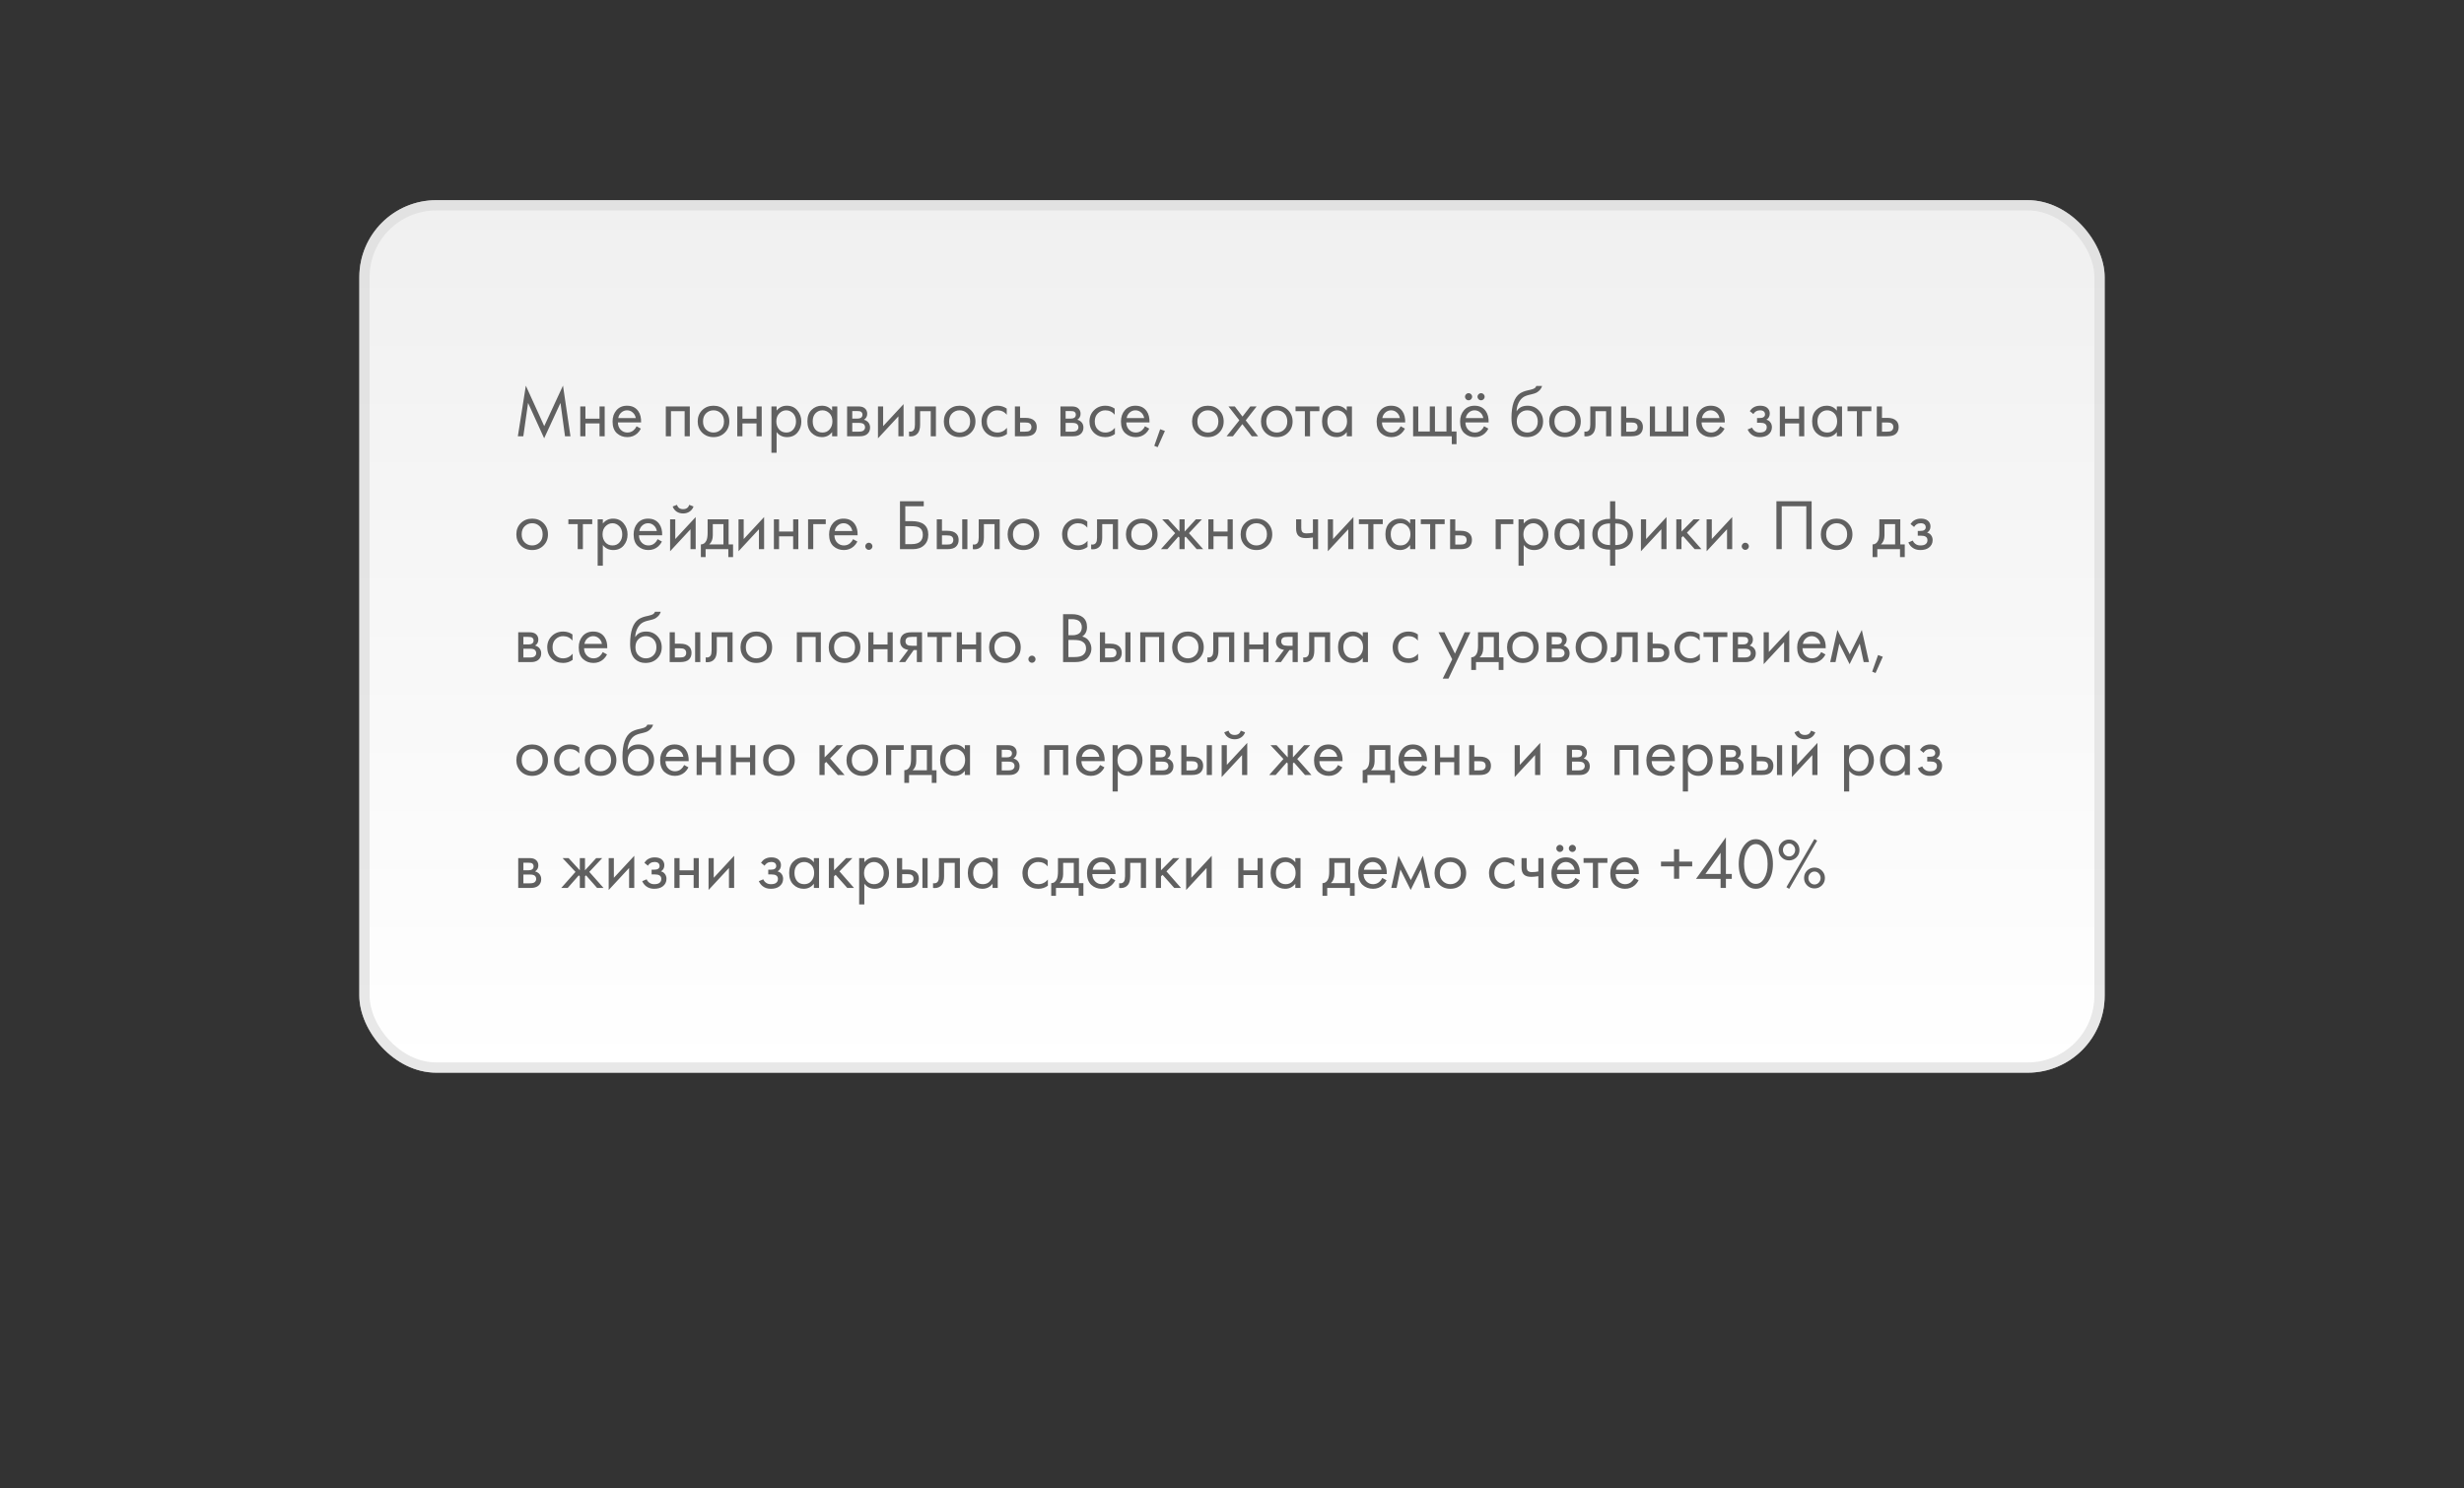 <?xml version="1.0" encoding="UTF-8"?> <svg xmlns="http://www.w3.org/2000/svg" width="480" height="290" viewBox="0 0 480 290" fill="none"><rect x="0" y="0" width="480" height="290" fill="#333333" stroke="none"/> <rect x="70" y="39" width="340" height="170" rx="15" fill="url(#paint0_linear_398_789)"></rect> <path d="M101.946 85H100.882L102.436 75.144L106.02 83.026L109.674 75.13L111.13 85H110.066L109.184 78.504L106.006 85.392L102.87 78.504L101.946 85ZM113.038 85V79.19H114.046V81.57H116.79V79.19H117.798V85H116.79V82.494H114.046V85H113.038ZM124.008 83.054L124.848 83.516C124.652 83.889 124.414 84.202 124.134 84.454C123.602 84.93 122.958 85.168 122.202 85.168C121.418 85.168 120.741 84.916 120.172 84.412C119.612 83.899 119.332 83.138 119.332 82.13C119.332 81.243 119.584 80.511 120.088 79.932C120.601 79.344 121.287 79.05 122.146 79.05C123.117 79.05 123.849 79.405 124.344 80.114C124.736 80.674 124.918 81.402 124.89 82.298H120.368C120.377 82.886 120.559 83.362 120.914 83.726C121.269 84.09 121.703 84.272 122.216 84.272C122.673 84.272 123.07 84.132 123.406 83.852C123.667 83.628 123.868 83.362 124.008 83.054ZM120.438 81.458H123.854C123.77 81.001 123.569 80.637 123.252 80.366C122.944 80.086 122.575 79.946 122.146 79.946C121.726 79.946 121.353 80.091 121.026 80.38C120.709 80.66 120.513 81.019 120.438 81.458ZM129.704 79.19H134.38V85H133.372V80.114H130.712V85H129.704V79.19ZM141.194 84.3C140.615 84.879 139.883 85.168 138.996 85.168C138.109 85.168 137.372 84.879 136.784 84.3C136.205 83.721 135.916 82.993 135.916 82.116C135.916 81.229 136.205 80.497 136.784 79.918C137.372 79.339 138.109 79.05 138.996 79.05C139.883 79.05 140.615 79.339 141.194 79.918C141.782 80.497 142.076 81.229 142.076 82.116C142.076 82.993 141.782 83.721 141.194 84.3ZM140.438 80.52C140.046 80.137 139.565 79.946 138.996 79.946C138.427 79.946 137.941 80.142 137.54 80.534C137.148 80.917 136.952 81.444 136.952 82.116C136.952 82.788 137.153 83.315 137.554 83.698C137.955 84.081 138.436 84.272 138.996 84.272C139.556 84.272 140.037 84.081 140.438 83.698C140.839 83.315 141.04 82.788 141.04 82.116C141.04 81.435 140.839 80.903 140.438 80.52ZM143.622 85V79.19H144.63V81.57H147.374V79.19H148.382V85H147.374V82.494H144.63V85H143.622ZM151.288 84.188V88.22H150.28V79.19H151.288V80.002C151.801 79.367 152.464 79.05 153.276 79.05C154.144 79.05 154.83 79.358 155.334 79.974C155.847 80.581 156.104 81.299 156.104 82.13C156.104 82.97 155.852 83.689 155.348 84.286C154.844 84.874 154.167 85.168 153.318 85.168C152.469 85.168 151.792 84.841 151.288 84.188ZM153.178 84.272C153.747 84.272 154.205 84.067 154.55 83.656C154.895 83.236 155.068 82.727 155.068 82.13C155.068 81.458 154.877 80.926 154.494 80.534C154.111 80.142 153.668 79.946 153.164 79.946C152.66 79.946 152.212 80.142 151.82 80.534C151.428 80.926 151.232 81.453 151.232 82.116C151.232 82.723 151.409 83.236 151.764 83.656C152.128 84.067 152.599 84.272 153.178 84.272ZM162.101 80.016V79.19H163.109V85H162.101V84.188C161.597 84.841 160.935 85.168 160.113 85.168C159.329 85.168 158.662 84.897 158.111 84.356C157.561 83.815 157.285 83.059 157.285 82.088C157.285 81.136 157.556 80.394 158.097 79.862C158.648 79.321 159.32 79.05 160.113 79.05C160.953 79.05 161.616 79.372 162.101 80.016ZM160.225 79.946C159.693 79.946 159.241 80.137 158.867 80.52C158.503 80.893 158.321 81.416 158.321 82.088C158.321 82.732 158.489 83.259 158.825 83.67C159.171 84.071 159.637 84.272 160.225 84.272C160.813 84.272 161.28 84.062 161.625 83.642C161.98 83.222 162.157 82.709 162.157 82.102C162.157 81.411 161.961 80.879 161.569 80.506C161.177 80.133 160.729 79.946 160.225 79.946ZM165.018 79.19H167.216C167.748 79.19 168.154 79.302 168.434 79.526C168.77 79.797 168.938 80.161 168.938 80.618C168.938 81.122 168.728 81.509 168.308 81.78C168.598 81.855 168.84 81.985 169.036 82.172C169.344 82.471 169.498 82.844 169.498 83.292C169.498 83.852 169.298 84.291 168.896 84.608C168.551 84.869 168.094 85 167.524 85H165.018V79.19ZM166.026 81.556H167.09C167.361 81.556 167.576 81.5 167.734 81.388C167.921 81.248 168.014 81.047 168.014 80.786C168.014 80.553 167.921 80.366 167.734 80.226C167.594 80.133 167.324 80.086 166.922 80.086H166.026V81.556ZM166.026 84.104H167.272C167.702 84.104 168.005 84.039 168.182 83.908C168.406 83.74 168.518 83.525 168.518 83.264C168.518 82.984 168.42 82.765 168.224 82.606C168.047 82.466 167.744 82.396 167.314 82.396H166.026V84.104ZM171.034 79.19H172.042V83.026L176.018 78.742V85H175.01V81.122L171.034 85.406V79.19ZM182.321 79.19V85H181.313V80.114H179.241V82.732C179.241 83.488 179.091 84.048 178.793 84.412C178.457 84.823 177.99 85.028 177.393 85.028C177.318 85.028 177.215 85.019 177.085 85V84.076C177.178 84.095 177.253 84.104 177.309 84.104C177.635 84.104 177.878 83.978 178.037 83.726C178.167 83.521 178.233 83.189 178.233 82.732V79.19H182.321ZM189.141 84.3C188.563 84.879 187.83 85.168 186.943 85.168C186.057 85.168 185.319 84.879 184.731 84.3C184.153 83.721 183.863 82.993 183.863 82.116C183.863 81.229 184.153 80.497 184.731 79.918C185.319 79.339 186.057 79.05 186.943 79.05C187.83 79.05 188.563 79.339 189.141 79.918C189.729 80.497 190.023 81.229 190.023 82.116C190.023 82.993 189.729 83.721 189.141 84.3ZM188.385 80.52C187.993 80.137 187.513 79.946 186.943 79.946C186.374 79.946 185.889 80.142 185.487 80.534C185.095 80.917 184.899 81.444 184.899 82.116C184.899 82.788 185.1 83.315 185.501 83.698C185.903 84.081 186.383 84.272 186.943 84.272C187.503 84.272 187.984 84.081 188.385 83.698C188.787 83.315 188.987 82.788 188.987 82.116C188.987 81.435 188.787 80.903 188.385 80.52ZM196.119 79.61V80.814C195.662 80.235 195.055 79.946 194.299 79.946C193.73 79.946 193.245 80.142 192.843 80.534C192.442 80.917 192.241 81.444 192.241 82.116C192.241 82.788 192.442 83.315 192.843 83.698C193.245 84.081 193.725 84.272 194.285 84.272C195.032 84.272 195.657 83.969 196.161 83.362V84.566C195.611 84.967 194.995 85.168 194.313 85.168C193.408 85.168 192.661 84.883 192.073 84.314C191.495 83.735 191.205 83.007 191.205 82.13C191.205 81.243 191.499 80.511 192.087 79.932C192.675 79.344 193.417 79.05 194.313 79.05C194.985 79.05 195.587 79.237 196.119 79.61ZM197.708 85V79.19H198.716V81.416H199.752C200.555 81.416 201.143 81.607 201.516 81.99C201.815 82.289 201.964 82.695 201.964 83.208C201.964 83.749 201.791 84.183 201.446 84.51C201.101 84.837 200.531 85 199.738 85H197.708ZM198.716 84.104H199.654C200.074 84.104 200.373 84.053 200.55 83.95C200.802 83.782 200.928 83.535 200.928 83.208C200.928 82.872 200.807 82.629 200.564 82.48C200.396 82.368 200.097 82.312 199.668 82.312H198.716V84.104ZM206.581 79.19H208.779C209.311 79.19 209.717 79.302 209.997 79.526C210.333 79.797 210.501 80.161 210.501 80.618C210.501 81.122 210.291 81.509 209.871 81.78C210.16 81.855 210.403 81.985 210.599 82.172C210.907 82.471 211.061 82.844 211.061 83.292C211.061 83.852 210.86 84.291 210.459 84.608C210.114 84.869 209.656 85 209.087 85H206.581V79.19ZM207.589 81.556H208.653C208.924 81.556 209.138 81.5 209.297 81.388C209.484 81.248 209.577 81.047 209.577 80.786C209.577 80.553 209.484 80.366 209.297 80.226C209.157 80.133 208.886 80.086 208.485 80.086H207.589V81.556ZM207.589 84.104H208.835C209.264 84.104 209.568 84.039 209.745 83.908C209.969 83.74 210.081 83.525 210.081 83.264C210.081 82.984 209.983 82.765 209.787 82.606C209.61 82.466 209.306 82.396 208.877 82.396H207.589V84.104ZM217.147 79.61V80.814C216.689 80.235 216.083 79.946 215.327 79.946C214.757 79.946 214.272 80.142 213.871 80.534C213.469 80.917 213.269 81.444 213.269 82.116C213.269 82.788 213.469 83.315 213.871 83.698C214.272 84.081 214.753 84.272 215.313 84.272C216.059 84.272 216.685 83.969 217.189 83.362V84.566C216.638 84.967 216.022 85.168 215.341 85.168C214.435 85.168 213.689 84.883 213.101 84.314C212.522 83.735 212.233 83.007 212.233 82.13C212.233 81.243 212.527 80.511 213.115 79.932C213.703 79.344 214.445 79.05 215.341 79.05C216.013 79.05 216.615 79.237 217.147 79.61ZM223.047 83.054L223.887 83.516C223.691 83.889 223.453 84.202 223.173 84.454C222.641 84.93 221.997 85.168 221.241 85.168C220.457 85.168 219.781 84.916 219.211 84.412C218.651 83.899 218.371 83.138 218.371 82.13C218.371 81.243 218.623 80.511 219.127 79.932C219.641 79.344 220.327 79.05 221.185 79.05C222.156 79.05 222.889 79.405 223.383 80.114C223.775 80.674 223.957 81.402 223.929 82.298H219.407C219.417 82.886 219.599 83.362 219.953 83.726C220.308 84.09 220.742 84.272 221.255 84.272C221.713 84.272 222.109 84.132 222.445 83.852C222.707 83.628 222.907 83.362 223.047 83.054ZM219.477 81.458H222.893C222.809 81.001 222.609 80.637 222.291 80.366C221.983 80.086 221.615 79.946 221.185 79.946C220.765 79.946 220.392 80.091 220.065 80.38C219.748 80.66 219.552 81.019 219.477 81.458ZM224.859 86.862L226.007 83.628L226.931 83.964L225.517 87.128L224.859 86.862ZM237.499 84.3C236.92 84.879 236.187 85.168 235.301 85.168C234.414 85.168 233.677 84.879 233.089 84.3C232.51 83.721 232.221 82.993 232.221 82.116C232.221 81.229 232.51 80.497 233.089 79.918C233.677 79.339 234.414 79.05 235.301 79.05C236.187 79.05 236.92 79.339 237.499 79.918C238.087 80.497 238.381 81.229 238.381 82.116C238.381 82.993 238.087 83.721 237.499 84.3ZM236.743 80.52C236.351 80.137 235.87 79.946 235.301 79.946C234.731 79.946 234.246 80.142 233.845 80.534C233.453 80.917 233.257 81.444 233.257 82.116C233.257 82.788 233.457 83.315 233.859 83.698C234.26 84.081 234.741 84.272 235.301 84.272C235.861 84.272 236.341 84.081 236.743 83.698C237.144 83.315 237.345 82.788 237.345 82.116C237.345 81.435 237.144 80.903 236.743 80.52ZM238.95 85L241.428 81.892L239.314 79.19H240.546L242.044 81.164L243.57 79.19H244.802L242.674 81.906L245.082 85H243.85L242.016 82.634L240.182 85H238.95ZM250.925 84.3C250.346 84.879 249.613 85.168 248.727 85.168C247.84 85.168 247.103 84.879 246.515 84.3C245.936 83.721 245.647 82.993 245.647 82.116C245.647 81.229 245.936 80.497 246.515 79.918C247.103 79.339 247.84 79.05 248.727 79.05C249.613 79.05 250.346 79.339 250.925 79.918C251.513 80.497 251.807 81.229 251.807 82.116C251.807 82.993 251.513 83.721 250.925 84.3ZM250.169 80.52C249.777 80.137 249.296 79.946 248.727 79.946C248.157 79.946 247.672 80.142 247.271 80.534C246.879 80.917 246.683 81.444 246.683 82.116C246.683 82.788 246.883 83.315 247.285 83.698C247.686 84.081 248.167 84.272 248.727 84.272C249.287 84.272 249.767 84.081 250.169 83.698C250.57 83.315 250.771 82.788 250.771 82.116C250.771 81.435 250.57 80.903 250.169 80.52ZM257.024 80.114H255.204V85H254.196V80.114H252.376V79.19H257.024V80.114ZM262.357 80.016V79.19H263.365V85H262.357V84.188C261.853 84.841 261.19 85.168 260.369 85.168C259.585 85.168 258.918 84.897 258.367 84.356C257.816 83.815 257.541 83.059 257.541 82.088C257.541 81.136 257.812 80.394 258.353 79.862C258.904 79.321 259.576 79.05 260.369 79.05C261.209 79.05 261.872 79.372 262.357 80.016ZM260.481 79.946C259.949 79.946 259.496 80.137 259.123 80.52C258.759 80.893 258.577 81.416 258.577 82.088C258.577 82.732 258.745 83.259 259.081 83.67C259.426 84.071 259.893 84.272 260.481 84.272C261.069 84.272 261.536 84.062 261.881 83.642C262.236 83.222 262.413 82.709 262.413 82.102C262.413 81.411 262.217 80.879 261.825 80.506C261.433 80.133 260.985 79.946 260.481 79.946ZM272.854 83.054L273.694 83.516C273.498 83.889 273.26 84.202 272.98 84.454C272.448 84.93 271.804 85.168 271.048 85.168C270.264 85.168 269.587 84.916 269.018 84.412C268.458 83.899 268.178 83.138 268.178 82.13C268.178 81.243 268.43 80.511 268.934 79.932C269.447 79.344 270.133 79.05 270.992 79.05C271.963 79.05 272.695 79.405 273.19 80.114C273.582 80.674 273.764 81.402 273.736 82.298H269.214C269.223 82.886 269.405 83.362 269.76 83.726C270.115 84.09 270.549 84.272 271.062 84.272C271.519 84.272 271.916 84.132 272.252 83.852C272.513 83.628 272.714 83.362 272.854 83.054ZM269.284 81.458H272.7C272.616 81.001 272.415 80.637 272.098 80.366C271.79 80.086 271.421 79.946 270.992 79.946C270.572 79.946 270.199 80.091 269.872 80.38C269.555 80.66 269.359 81.019 269.284 81.458ZM275.282 85V79.19H276.29V84.076H278.53V79.19H279.538V84.076H281.778V79.19H282.786V84.076H283.738V86.54H282.814V85H275.282ZM289.11 83.054L289.95 83.516C289.754 83.889 289.516 84.202 289.236 84.454C288.704 84.93 288.06 85.168 287.304 85.168C286.52 85.168 285.843 84.916 285.274 84.412C284.714 83.899 284.434 83.138 284.434 82.13C284.434 81.243 284.686 80.511 285.19 79.932C285.703 79.344 286.389 79.05 287.248 79.05C288.218 79.05 288.951 79.405 289.446 80.114C289.838 80.674 290.02 81.402 289.992 82.298H285.47C285.479 82.886 285.661 83.362 286.016 83.726C286.37 84.09 286.804 84.272 287.318 84.272C287.775 84.272 288.172 84.132 288.508 83.852C288.769 83.628 288.97 83.362 289.11 83.054ZM285.54 81.458H288.956C288.872 81.001 288.671 80.637 288.354 80.366C288.046 80.086 287.677 79.946 287.248 79.946C286.828 79.946 286.454 80.091 286.128 80.38C285.81 80.66 285.614 81.019 285.54 81.458ZM285.596 77.79C285.456 77.65 285.386 77.487 285.386 77.3C285.386 77.113 285.456 76.95 285.596 76.81C285.736 76.67 285.899 76.6 286.086 76.6C286.272 76.6 286.436 76.67 286.576 76.81C286.716 76.95 286.786 77.113 286.786 77.3C286.786 77.487 286.716 77.65 286.576 77.79C286.436 77.93 286.272 78 286.086 78C285.899 78 285.736 77.93 285.596 77.79ZM288.032 77.79C287.892 77.65 287.822 77.487 287.822 77.3C287.822 77.113 287.892 76.95 288.032 76.81C288.172 76.67 288.335 76.6 288.522 76.6C288.708 76.6 288.872 76.67 289.012 76.81C289.152 76.95 289.222 77.113 289.222 77.3C289.222 77.487 289.152 77.65 289.012 77.79C288.872 77.93 288.708 78 288.522 78C288.335 78 288.172 77.93 288.032 77.79ZM299.286 75.2H300.406C300.303 75.545 300.126 75.839 299.874 76.082C299.631 76.315 299.407 76.474 299.202 76.558C299.006 76.642 298.772 76.717 298.502 76.782C298.455 76.791 298.343 76.819 298.166 76.866C297.988 76.903 297.853 76.936 297.76 76.964C297.666 76.992 297.545 77.029 297.396 77.076C297.246 77.123 297.111 77.179 296.99 77.244C296.868 77.309 296.756 77.379 296.654 77.454C296.299 77.725 296.01 78.103 295.786 78.588C295.571 79.064 295.454 79.573 295.436 80.114H295.464C295.884 79.405 296.588 79.05 297.578 79.05C298.446 79.05 299.164 79.344 299.734 79.932C300.312 80.52 300.602 81.248 300.602 82.116C300.602 82.993 300.308 83.721 299.72 84.3C299.132 84.879 298.366 85.168 297.424 85.168C296.612 85.168 295.944 84.925 295.422 84.44C294.768 83.843 294.442 82.844 294.442 81.444C294.442 79.008 294.992 77.412 296.094 76.656C296.178 76.6 296.266 76.549 296.36 76.502C296.453 76.446 296.551 76.399 296.654 76.362C296.766 76.315 296.859 76.278 296.934 76.25C297.008 76.213 297.111 76.18 297.242 76.152C297.382 76.115 297.475 76.091 297.522 76.082C297.578 76.063 297.68 76.04 297.83 76.012C297.988 75.975 298.086 75.951 298.124 75.942C298.497 75.858 298.768 75.76 298.936 75.648C299.104 75.527 299.22 75.377 299.286 75.2ZM298.964 80.52C298.572 80.137 298.091 79.946 297.522 79.946C296.952 79.946 296.467 80.142 296.066 80.534C295.674 80.917 295.478 81.444 295.478 82.116C295.478 82.788 295.678 83.315 296.08 83.698C296.481 84.081 296.962 84.272 297.522 84.272C298.082 84.272 298.562 84.081 298.964 83.698C299.365 83.315 299.566 82.788 299.566 82.116C299.566 81.435 299.365 80.903 298.964 80.52ZM307.061 84.3C306.483 84.879 305.75 85.168 304.863 85.168C303.977 85.168 303.239 84.879 302.651 84.3C302.073 83.721 301.783 82.993 301.783 82.116C301.783 81.229 302.073 80.497 302.651 79.918C303.239 79.339 303.977 79.05 304.863 79.05C305.75 79.05 306.483 79.339 307.061 79.918C307.649 80.497 307.943 81.229 307.943 82.116C307.943 82.993 307.649 83.721 307.061 84.3ZM306.305 80.52C305.913 80.137 305.433 79.946 304.863 79.946C304.294 79.946 303.809 80.142 303.407 80.534C303.015 80.917 302.819 81.444 302.819 82.116C302.819 82.788 303.02 83.315 303.421 83.698C303.823 84.081 304.303 84.272 304.863 84.272C305.423 84.272 305.904 84.081 306.305 83.698C306.707 83.315 306.907 82.788 306.907 82.116C306.907 81.435 306.707 80.903 306.305 80.52ZM313.885 79.19V85H312.877V80.114H310.805V82.732C310.805 83.488 310.656 84.048 310.357 84.412C310.021 84.823 309.554 85.028 308.957 85.028C308.882 85.028 308.78 85.019 308.649 85V84.076C308.742 84.095 308.817 84.104 308.873 84.104C309.2 84.104 309.442 83.978 309.601 83.726C309.732 83.521 309.797 83.189 309.797 82.732V79.19H313.885ZM315.792 85V79.19H316.8V81.416H317.836C318.639 81.416 319.227 81.607 319.6 81.99C319.899 82.289 320.048 82.695 320.048 83.208C320.048 83.749 319.875 84.183 319.53 84.51C319.185 84.837 318.615 85 317.822 85H315.792ZM316.8 84.104H317.738C318.158 84.104 318.457 84.053 318.634 83.95C318.886 83.782 319.012 83.535 319.012 83.208C319.012 82.872 318.891 82.629 318.648 82.48C318.48 82.368 318.181 82.312 317.752 82.312H316.8V84.104ZM321.397 85V79.19H322.405V84.076H324.645V79.19H325.653V84.076H327.893V79.19H328.901V85H321.397ZM335.116 83.054L335.956 83.516C335.76 83.889 335.522 84.202 335.242 84.454C334.71 84.93 334.066 85.168 333.31 85.168C332.526 85.168 331.849 84.916 331.28 84.412C330.72 83.899 330.44 83.138 330.44 82.13C330.44 81.243 330.692 80.511 331.196 79.932C331.709 79.344 332.395 79.05 333.254 79.05C334.224 79.05 334.957 79.405 335.452 80.114C335.844 80.674 336.026 81.402 335.998 82.298H331.476C331.485 82.886 331.667 83.362 332.022 83.726C332.376 84.09 332.81 84.272 333.324 84.272C333.781 84.272 334.178 84.132 334.514 83.852C334.775 83.628 334.976 83.362 335.116 83.054ZM331.546 81.458H334.962C334.878 81.001 334.677 80.637 334.36 80.366C334.052 80.086 333.683 79.946 333.254 79.946C332.834 79.946 332.46 80.091 332.134 80.38C331.816 80.66 331.62 81.019 331.546 81.458ZM341.567 80.674L340.867 80.1C341.091 79.773 341.339 79.531 341.609 79.372C341.973 79.157 342.398 79.05 342.883 79.05C343.471 79.05 343.929 79.185 344.255 79.456C344.591 79.745 344.759 80.114 344.759 80.562C344.759 81.103 344.54 81.509 344.101 81.78C344.381 81.845 344.605 81.971 344.773 82.158C345.044 82.447 345.179 82.802 345.179 83.222C345.179 83.847 344.927 84.347 344.423 84.72C344.013 85.019 343.462 85.168 342.771 85.168C342.155 85.168 341.637 85.005 341.217 84.678C340.9 84.445 340.643 84.113 340.447 83.684L341.315 83.32C341.418 83.581 341.591 83.801 341.833 83.978C342.095 84.174 342.412 84.272 342.785 84.272C343.224 84.272 343.551 84.197 343.765 84.048C344.036 83.871 344.171 83.6 344.171 83.236C344.171 82.937 344.055 82.713 343.821 82.564C343.625 82.433 343.308 82.368 342.869 82.368H342.281V81.444H342.771C343.126 81.444 343.378 81.393 343.527 81.29C343.733 81.159 343.835 80.982 343.835 80.758C343.835 80.497 343.751 80.296 343.583 80.156C343.425 80.016 343.177 79.946 342.841 79.946C342.552 79.946 342.286 80.021 342.043 80.17C341.838 80.301 341.679 80.469 341.567 80.674ZM346.718 85V79.19H347.726V81.57H350.47V79.19H351.478V85H350.47V82.494H347.726V85H346.718ZM357.828 80.016V79.19H358.836V85H357.828V84.188C357.324 84.841 356.661 85.168 355.84 85.168C355.056 85.168 354.388 84.897 353.838 84.356C353.287 83.815 353.012 83.059 353.012 82.088C353.012 81.136 353.282 80.394 353.824 79.862C354.374 79.321 355.046 79.05 355.84 79.05C356.68 79.05 357.342 79.372 357.828 80.016ZM355.952 79.946C355.42 79.946 354.967 80.137 354.594 80.52C354.23 80.893 354.048 81.416 354.048 82.088C354.048 82.732 354.216 83.259 354.552 83.67C354.897 84.071 355.364 84.272 355.952 84.272C356.54 84.272 357.006 84.062 357.352 83.642C357.706 83.222 357.884 82.709 357.884 82.102C357.884 81.411 357.688 80.879 357.296 80.506C356.904 80.133 356.456 79.946 355.952 79.946ZM364.553 80.114H362.733V85H361.725V80.114H359.905V79.19H364.553V80.114ZM365.612 85V79.19H366.62V81.416H367.656C368.459 81.416 369.047 81.607 369.42 81.99C369.719 82.289 369.868 82.695 369.868 83.208C369.868 83.749 369.695 84.183 369.35 84.51C369.005 84.837 368.435 85 367.642 85H365.612ZM366.62 84.104H367.558C367.978 84.104 368.277 84.053 368.454 83.95C368.706 83.782 368.832 83.535 368.832 83.208C368.832 82.872 368.711 82.629 368.468 82.48C368.3 82.368 368.001 82.312 367.572 82.312H366.62V84.104ZM105.866 106.3C105.287 106.879 104.555 107.168 103.668 107.168C102.781 107.168 102.044 106.879 101.456 106.3C100.877 105.721 100.588 104.993 100.588 104.116C100.588 103.229 100.877 102.497 101.456 101.918C102.044 101.339 102.781 101.05 103.668 101.05C104.555 101.05 105.287 101.339 105.866 101.918C106.454 102.497 106.748 103.229 106.748 104.116C106.748 104.993 106.454 105.721 105.866 106.3ZM105.11 102.52C104.718 102.137 104.237 101.946 103.668 101.946C103.099 101.946 102.613 102.142 102.212 102.534C101.82 102.917 101.624 103.444 101.624 104.116C101.624 104.788 101.825 105.315 102.226 105.698C102.627 106.081 103.108 106.272 103.668 106.272C104.228 106.272 104.709 106.081 105.11 105.698C105.511 105.315 105.712 104.788 105.712 104.116C105.712 103.435 105.511 102.903 105.11 102.52ZM115.369 102.114H113.549V107H112.541V102.114H110.721V101.19H115.369V102.114ZM117.437 106.188V110.22H116.429V101.19H117.437V102.002C117.95 101.367 118.613 101.05 119.425 101.05C120.293 101.05 120.979 101.358 121.483 101.974C121.996 102.581 122.253 103.299 122.253 104.13C122.253 104.97 122.001 105.689 121.497 106.286C120.993 106.874 120.316 107.168 119.467 107.168C118.617 107.168 117.941 106.841 117.437 106.188ZM119.327 106.272C119.896 106.272 120.353 106.067 120.699 105.656C121.044 105.236 121.217 104.727 121.217 104.13C121.217 103.458 121.025 102.926 120.643 102.534C120.26 102.142 119.817 101.946 119.313 101.946C118.809 101.946 118.361 102.142 117.969 102.534C117.577 102.926 117.381 103.453 117.381 104.116C117.381 104.723 117.558 105.236 117.913 105.656C118.277 106.067 118.748 106.272 119.327 106.272ZM128.11 105.054L128.95 105.516C128.754 105.889 128.516 106.202 128.236 106.454C127.704 106.93 127.06 107.168 126.304 107.168C125.52 107.168 124.843 106.916 124.274 106.412C123.714 105.899 123.434 105.138 123.434 104.13C123.434 103.243 123.686 102.511 124.19 101.932C124.703 101.344 125.389 101.05 126.248 101.05C127.218 101.05 127.951 101.405 128.446 102.114C128.838 102.674 129.02 103.402 128.992 104.298H124.47C124.479 104.886 124.661 105.362 125.016 105.726C125.37 106.09 125.804 106.272 126.318 106.272C126.775 106.272 127.172 106.132 127.508 105.852C127.769 105.628 127.97 105.362 128.11 105.054ZM124.54 103.458H127.956C127.872 103.001 127.671 102.637 127.354 102.366C127.046 102.086 126.677 101.946 126.248 101.946C125.828 101.946 125.454 102.091 125.128 102.38C124.81 102.66 124.614 103.019 124.54 103.458ZM130.538 101.19H131.546V105.026L135.522 100.742V107H134.514V103.122L130.538 107.406V101.19ZM131.042 98.684L131.882 98.362C132.05 98.922 132.447 99.202 133.072 99.202C133.697 99.202 134.094 98.922 134.262 98.362L135.102 98.684C134.953 99.104 134.696 99.435 134.332 99.678C133.977 99.921 133.557 100.042 133.072 100.042C132.587 100.042 132.162 99.921 131.798 99.678C131.443 99.435 131.191 99.104 131.042 98.684ZM137.849 101.19H141.937V106.076H142.805V108.54H141.881V107H137.457V108.54H136.533V106.076C137.018 106.067 137.377 105.815 137.611 105.32C137.769 104.993 137.849 104.48 137.849 103.78V101.19ZM140.929 106.076V102.114H138.857V104.298C138.857 105.073 138.623 105.665 138.157 106.076H140.929ZM143.868 101.19H144.876V105.026L148.852 100.742V107H147.844V103.122L143.868 107.406V101.19ZM150.759 107V101.19H151.767V103.57H154.511V101.19H155.519V107H154.511V104.494H151.767V107H150.759ZM157.417 107V101.19H160.861V102.114H158.425V107H157.417ZM166.186 105.054L167.026 105.516C166.83 105.889 166.592 106.202 166.312 106.454C165.78 106.93 165.136 107.168 164.38 107.168C163.596 107.168 162.919 106.916 162.35 106.412C161.79 105.899 161.51 105.138 161.51 104.13C161.51 103.243 161.762 102.511 162.266 101.932C162.779 101.344 163.465 101.05 164.324 101.05C165.295 101.05 166.027 101.405 166.522 102.114C166.914 102.674 167.096 103.402 167.068 104.298H162.546C162.555 104.886 162.737 105.362 163.092 105.726C163.447 106.09 163.881 106.272 164.394 106.272C164.851 106.272 165.248 106.132 165.584 105.852C165.845 105.628 166.046 105.362 166.186 105.054ZM162.616 103.458H166.032C165.948 103.001 165.747 102.637 165.43 102.366C165.122 102.086 164.753 101.946 164.324 101.946C163.904 101.946 163.531 102.091 163.204 102.38C162.887 102.66 162.691 103.019 162.616 103.458ZM168.768 106.93C168.628 106.79 168.558 106.627 168.558 106.44C168.558 106.253 168.628 106.09 168.768 105.95C168.908 105.81 169.071 105.74 169.258 105.74C169.445 105.74 169.608 105.81 169.748 105.95C169.888 106.09 169.958 106.253 169.958 106.44C169.958 106.627 169.888 106.79 169.748 106.93C169.608 107.07 169.445 107.14 169.258 107.14C169.071 107.14 168.908 107.07 168.768 106.93ZM175.319 107V97.662H179.953V98.642H176.355V101.54H177.615C179.762 101.54 180.835 102.417 180.835 104.172C180.835 105.049 180.56 105.74 180.009 106.244C179.468 106.748 178.735 107 177.811 107H175.319ZM176.355 102.52V106.02H177.559C178.353 106.02 178.927 105.847 179.281 105.502C179.608 105.194 179.771 104.751 179.771 104.172C179.771 103.5 179.519 103.029 179.015 102.758C178.726 102.599 178.203 102.52 177.447 102.52H176.355ZM182.491 107V101.19H183.499V103.416H184.535C185.338 103.416 185.926 103.607 186.299 103.99C186.598 104.289 186.747 104.695 186.747 105.208C186.747 105.749 186.574 106.183 186.229 106.51C185.884 106.837 185.314 107 184.521 107H182.491ZM183.499 106.104H184.437C184.857 106.104 185.156 106.053 185.333 105.95C185.585 105.782 185.711 105.535 185.711 105.208C185.711 104.872 185.59 104.629 185.347 104.48C185.179 104.368 184.88 104.312 184.451 104.312H183.499V106.104ZM187.447 107V101.19H188.455V107H187.447ZM194.748 101.19V107H193.74V102.114H191.668V104.732C191.668 105.488 191.519 106.048 191.22 106.412C190.884 106.823 190.418 107.028 189.82 107.028C189.746 107.028 189.643 107.019 189.512 107V106.076C189.606 106.095 189.68 106.104 189.736 106.104C190.063 106.104 190.306 105.978 190.464 105.726C190.595 105.521 190.66 105.189 190.66 104.732V101.19H194.748ZM201.569 106.3C200.99 106.879 200.258 107.168 199.371 107.168C198.484 107.168 197.747 106.879 197.159 106.3C196.58 105.721 196.291 104.993 196.291 104.116C196.291 103.229 196.58 102.497 197.159 101.918C197.747 101.339 198.484 101.05 199.371 101.05C200.258 101.05 200.99 101.339 201.569 101.918C202.157 102.497 202.451 103.229 202.451 104.116C202.451 104.993 202.157 105.721 201.569 106.3ZM200.813 102.52C200.421 102.137 199.94 101.946 199.371 101.946C198.802 101.946 198.316 102.142 197.915 102.534C197.523 102.917 197.327 103.444 197.327 104.116C197.327 104.788 197.528 105.315 197.929 105.698C198.33 106.081 198.811 106.272 199.371 106.272C199.931 106.272 200.412 106.081 200.813 105.698C201.214 105.315 201.415 104.788 201.415 104.116C201.415 103.435 201.214 102.903 200.813 102.52ZM211.815 101.61V102.814C211.357 102.235 210.751 101.946 209.995 101.946C209.425 101.946 208.94 102.142 208.539 102.534C208.137 102.917 207.937 103.444 207.937 104.116C207.937 104.788 208.137 105.315 208.539 105.698C208.94 106.081 209.421 106.272 209.981 106.272C210.727 106.272 211.353 105.969 211.857 105.362V106.566C211.306 106.967 210.69 107.168 210.008 107.168C209.103 107.168 208.357 106.883 207.769 106.314C207.19 105.735 206.901 105.007 206.901 104.13C206.901 103.243 207.195 102.511 207.783 101.932C208.371 101.344 209.113 101.05 210.008 101.05C210.681 101.05 211.283 101.237 211.815 101.61ZM217.799 101.19V107H216.791V102.114H214.719V104.732C214.719 105.488 214.57 106.048 214.271 106.412C213.935 106.823 213.469 107.028 212.871 107.028C212.797 107.028 212.694 107.019 212.563 107V106.076C212.657 106.095 212.731 106.104 212.787 106.104C213.114 106.104 213.357 105.978 213.515 105.726C213.646 105.521 213.711 105.189 213.711 104.732V101.19H217.799ZM224.62 106.3C224.041 106.879 223.309 107.168 222.422 107.168C221.535 107.168 220.798 106.879 220.21 106.3C219.631 105.721 219.342 104.993 219.342 104.116C219.342 103.229 219.631 102.497 220.21 101.918C220.798 101.339 221.535 101.05 222.422 101.05C223.309 101.05 224.041 101.339 224.62 101.918C225.208 102.497 225.502 103.229 225.502 104.116C225.502 104.993 225.208 105.721 224.62 106.3ZM223.864 102.52C223.472 102.137 222.991 101.946 222.422 101.946C221.853 101.946 221.367 102.142 220.966 102.534C220.574 102.917 220.378 103.444 220.378 104.116C220.378 104.788 220.579 105.315 220.98 105.698C221.381 106.081 221.862 106.272 222.422 106.272C222.982 106.272 223.463 106.081 223.864 105.698C224.265 105.315 224.466 104.788 224.466 104.116C224.466 103.435 224.265 102.903 223.864 102.52ZM229.764 101.19H230.772V103.57L232.956 101.19H234.132L231.612 103.878L234.384 107H233.124L230.968 104.55L230.772 104.746V107H229.764V104.746L229.568 104.55L227.412 107H226.152L228.924 103.878L226.404 101.19H227.58L229.764 103.57V101.19ZM235.388 107V101.19H236.396V103.57H239.14V101.19H240.148V107H239.14V104.494H236.396V107H235.388ZM246.96 106.3C246.381 106.879 245.648 107.168 244.762 107.168C243.875 107.168 243.138 106.879 242.55 106.3C241.971 105.721 241.682 104.993 241.682 104.116C241.682 103.229 241.971 102.497 242.55 101.918C243.138 101.339 243.875 101.05 244.762 101.05C245.648 101.05 246.381 101.339 246.96 101.918C247.548 102.497 247.842 103.229 247.842 104.116C247.842 104.993 247.548 105.721 246.96 106.3ZM246.204 102.52C245.812 102.137 245.331 101.946 244.762 101.946C244.192 101.946 243.707 102.142 243.306 102.534C242.914 102.917 242.718 103.444 242.718 104.116C242.718 104.788 242.918 105.315 243.32 105.698C243.721 106.081 244.202 106.272 244.762 106.272C245.322 106.272 245.802 106.081 246.204 105.698C246.605 105.315 246.806 104.788 246.806 104.116C246.806 103.435 246.605 102.903 246.204 102.52ZM255.763 107V104.718C255.212 104.802 254.755 104.844 254.391 104.844C253.756 104.844 253.285 104.704 252.977 104.424C252.65 104.135 252.487 103.659 252.487 102.996V101.19H253.495V102.856C253.495 103.173 253.537 103.402 253.621 103.542C253.752 103.794 254.046 103.92 254.503 103.92C254.914 103.92 255.334 103.878 255.763 103.794V101.19H256.771V107H255.763ZM258.671 101.19H259.679V105.026L263.655 100.742V107H262.647V103.122L258.671 107.406V101.19ZM269.369 102.114H267.549V107H266.541V102.114H264.721V101.19H269.369V102.114ZM274.703 102.016V101.19H275.711V107H274.703V106.188C274.199 106.841 273.536 107.168 272.715 107.168C271.931 107.168 271.263 106.897 270.713 106.356C270.162 105.815 269.887 105.059 269.887 104.088C269.887 103.136 270.157 102.394 270.699 101.862C271.249 101.321 271.921 101.05 272.715 101.05C273.555 101.05 274.217 101.372 274.703 102.016ZM272.827 101.946C272.295 101.946 271.842 102.137 271.469 102.52C271.105 102.893 270.923 103.416 270.923 104.088C270.923 104.732 271.091 105.259 271.427 105.67C271.772 106.071 272.239 106.272 272.827 106.272C273.415 106.272 273.881 106.062 274.227 105.642C274.581 105.222 274.759 104.709 274.759 104.102C274.759 103.411 274.563 102.879 274.171 102.506C273.779 102.133 273.331 101.946 272.827 101.946ZM281.428 102.114H279.608V107H278.6V102.114H276.78V101.19H281.428V102.114ZM282.487 107V101.19H283.495V103.416H284.531C285.334 103.416 285.922 103.607 286.295 103.99C286.594 104.289 286.743 104.695 286.743 105.208C286.743 105.749 286.57 106.183 286.225 106.51C285.88 106.837 285.31 107 284.517 107H282.487ZM283.495 106.104H284.433C284.853 106.104 285.152 106.053 285.329 105.95C285.581 105.782 285.707 105.535 285.707 105.208C285.707 104.872 285.586 104.629 285.343 104.48C285.175 104.368 284.876 104.312 284.447 104.312H283.495V106.104ZM291.36 107V101.19H294.804V102.114H292.368V107H291.36ZM296.825 106.188V110.22H295.817V101.19H296.825V102.002C297.339 101.367 298.001 101.05 298.813 101.05C299.681 101.05 300.367 101.358 300.871 101.974C301.385 102.581 301.641 103.299 301.641 104.13C301.641 104.97 301.389 105.689 300.885 106.286C300.381 106.874 299.705 107.168 298.855 107.168C298.006 107.168 297.329 106.841 296.825 106.188ZM298.715 106.272C299.285 106.272 299.742 106.067 300.087 105.656C300.433 105.236 300.605 104.727 300.605 104.13C300.605 103.458 300.414 102.926 300.031 102.534C299.649 102.142 299.205 101.946 298.701 101.946C298.197 101.946 297.749 102.142 297.357 102.534C296.965 102.926 296.769 103.453 296.769 104.116C296.769 104.723 296.947 105.236 297.301 105.656C297.665 106.067 298.137 106.272 298.715 106.272ZM307.638 102.016V101.19H308.646V107H307.638V106.188C307.134 106.841 306.472 107.168 305.65 107.168C304.866 107.168 304.199 106.897 303.648 106.356C303.098 105.815 302.822 105.059 302.822 104.088C302.822 103.136 303.093 102.394 303.634 101.862C304.185 101.321 304.857 101.05 305.65 101.05C306.49 101.05 307.153 101.372 307.638 102.016ZM305.762 101.946C305.23 101.946 304.778 102.137 304.404 102.52C304.04 102.893 303.858 103.416 303.858 104.088C303.858 104.732 304.026 105.259 304.362 105.67C304.708 106.071 305.174 106.272 305.762 106.272C306.35 106.272 306.817 106.062 307.162 105.642C307.517 105.222 307.694 104.709 307.694 104.102C307.694 103.411 307.498 102.879 307.106 102.506C306.714 102.133 306.266 101.946 305.762 101.946ZM313.65 110.22V107.098C312.632 107.098 311.816 106.846 311.2 106.342C310.528 105.801 310.192 105.049 310.192 104.088C310.192 103.136 310.523 102.389 311.186 101.848C311.783 101.344 312.604 101.092 313.65 101.092V97.662H314.658V101.092C315.703 101.092 316.524 101.344 317.122 101.848C317.784 102.389 318.116 103.136 318.116 104.088C318.116 105.049 317.78 105.801 317.108 106.342C316.492 106.846 315.675 107.098 314.658 107.098V110.22H313.65ZM313.65 106.202V101.988C312.987 101.988 312.469 102.109 312.096 102.352C311.517 102.716 311.228 103.295 311.228 104.088C311.228 104.835 311.498 105.399 312.04 105.782C312.432 106.062 312.968 106.202 313.65 106.202ZM314.658 101.988V106.202C315.339 106.202 315.876 106.062 316.268 105.782C316.809 105.399 317.08 104.835 317.08 104.088C317.08 103.295 316.79 102.716 316.212 102.352C315.838 102.109 315.32 101.988 314.658 101.988ZM319.661 101.19H320.669V105.026L324.645 100.742V107H323.637V103.122L319.661 107.406V101.19ZM326.552 101.19H327.56V103.57L329.912 101.19H331.144L328.624 103.78L331.452 107H330.136L327.868 104.452L327.56 104.746V107H326.552V101.19ZM332.458 101.19H333.466V105.026L337.442 100.742V107H336.434V103.122L332.458 107.406V101.19ZM339.502 106.93C339.362 106.79 339.292 106.627 339.292 106.44C339.292 106.253 339.362 106.09 339.502 105.95C339.642 105.81 339.806 105.74 339.992 105.74C340.179 105.74 340.342 105.81 340.482 105.95C340.622 106.09 340.692 106.253 340.692 106.44C340.692 106.627 340.622 106.79 340.482 106.93C340.342 107.07 340.179 107.14 339.992 107.14C339.806 107.14 339.642 107.07 339.502 106.93ZM346.054 97.662H352.914V107H351.878V98.642H347.09V107H346.054V97.662ZM359.985 106.3C359.406 106.879 358.674 107.168 357.787 107.168C356.9 107.168 356.163 106.879 355.575 106.3C354.996 105.721 354.707 104.993 354.707 104.116C354.707 103.229 354.996 102.497 355.575 101.918C356.163 101.339 356.9 101.05 357.787 101.05C358.674 101.05 359.406 101.339 359.985 101.918C360.573 102.497 360.867 103.229 360.867 104.116C360.867 104.993 360.573 105.721 359.985 106.3ZM359.229 102.52C358.837 102.137 358.356 101.946 357.787 101.946C357.218 101.946 356.732 102.142 356.331 102.534C355.939 102.917 355.743 103.444 355.743 104.116C355.743 104.788 355.944 105.315 356.345 105.698C356.746 106.081 357.227 106.272 357.787 106.272C358.347 106.272 358.828 106.081 359.229 105.698C359.63 105.315 359.831 104.788 359.831 104.116C359.831 103.435 359.63 102.903 359.229 102.52ZM366.101 101.19H370.189V106.076H371.057V108.54H370.133V107H365.709V108.54H364.785V106.076C365.27 106.067 365.629 105.815 365.863 105.32C366.021 104.993 366.101 104.48 366.101 103.78V101.19ZM369.181 106.076V102.114H367.109V104.298C367.109 105.073 366.875 105.665 366.409 106.076H369.181ZM372.876 102.674L372.176 102.1C372.4 101.773 372.647 101.531 372.918 101.372C373.282 101.157 373.707 101.05 374.192 101.05C374.78 101.05 375.237 101.185 375.564 101.456C375.9 101.745 376.068 102.114 376.068 102.562C376.068 103.103 375.849 103.509 375.41 103.78C375.69 103.845 375.914 103.971 376.082 104.158C376.353 104.447 376.488 104.802 376.488 105.222C376.488 105.847 376.236 106.347 375.732 106.72C375.321 107.019 374.771 107.168 374.08 107.168C373.464 107.168 372.946 107.005 372.526 106.678C372.209 106.445 371.952 106.113 371.756 105.684L372.624 105.32C372.727 105.581 372.899 105.801 373.142 105.978C373.403 106.174 373.721 106.272 374.094 106.272C374.533 106.272 374.859 106.197 375.074 106.048C375.345 105.871 375.48 105.6 375.48 105.236C375.48 104.937 375.363 104.713 375.13 104.564C374.934 104.433 374.617 104.368 374.178 104.368H373.59V103.444H374.08C374.435 103.444 374.687 103.393 374.836 103.29C375.041 103.159 375.144 102.982 375.144 102.758C375.144 102.497 375.06 102.296 374.892 102.156C374.733 102.016 374.486 101.946 374.15 101.946C373.861 101.946 373.595 102.021 373.352 102.17C373.147 102.301 372.988 102.469 372.876 102.674ZM100.952 123.19H103.15C103.682 123.19 104.088 123.302 104.368 123.526C104.704 123.797 104.872 124.161 104.872 124.618C104.872 125.122 104.662 125.509 104.242 125.78C104.531 125.855 104.774 125.985 104.97 126.172C105.278 126.471 105.432 126.844 105.432 127.292C105.432 127.852 105.231 128.291 104.83 128.608C104.485 128.869 104.027 129 103.458 129H100.952V123.19ZM101.96 125.556H103.024C103.295 125.556 103.509 125.5 103.668 125.388C103.855 125.248 103.948 125.047 103.948 124.786C103.948 124.553 103.855 124.366 103.668 124.226C103.528 124.133 103.257 124.086 102.856 124.086H101.96V125.556ZM101.96 128.104H103.206C103.635 128.104 103.939 128.039 104.116 127.908C104.34 127.74 104.452 127.525 104.452 127.264C104.452 126.984 104.354 126.765 104.158 126.606C103.981 126.466 103.677 126.396 103.248 126.396H101.96V128.104ZM111.518 123.61V124.814C111.06 124.235 110.454 123.946 109.698 123.946C109.128 123.946 108.643 124.142 108.242 124.534C107.84 124.917 107.64 125.444 107.64 126.116C107.64 126.788 107.84 127.315 108.242 127.698C108.643 128.081 109.124 128.272 109.684 128.272C110.43 128.272 111.056 127.969 111.56 127.362V128.566C111.009 128.967 110.393 129.168 109.712 129.168C108.806 129.168 108.06 128.883 107.472 128.314C106.893 127.735 106.604 127.007 106.604 126.13C106.604 125.243 106.898 124.511 107.486 123.932C108.074 123.344 108.816 123.05 109.712 123.05C110.384 123.05 110.986 123.237 111.518 123.61ZM117.418 127.054L118.258 127.516C118.062 127.889 117.824 128.202 117.544 128.454C117.012 128.93 116.368 129.168 115.612 129.168C114.828 129.168 114.152 128.916 113.582 128.412C113.022 127.899 112.742 127.138 112.742 126.13C112.742 125.243 112.994 124.511 113.498 123.932C114.012 123.344 114.698 123.05 115.556 123.05C116.527 123.05 117.26 123.405 117.754 124.114C118.146 124.674 118.328 125.402 118.3 126.298H113.778C113.788 126.886 113.97 127.362 114.324 127.726C114.679 128.09 115.113 128.272 115.626 128.272C116.084 128.272 116.48 128.132 116.816 127.852C117.078 127.628 117.278 127.362 117.418 127.054ZM113.848 125.458H117.264C117.18 125.001 116.98 124.637 116.662 124.366C116.354 124.086 115.986 123.946 115.556 123.946C115.136 123.946 114.763 124.091 114.436 124.38C114.119 124.66 113.923 125.019 113.848 125.458ZM127.594 119.2H128.714C128.611 119.545 128.434 119.839 128.182 120.082C127.939 120.315 127.715 120.474 127.51 120.558C127.314 120.642 127.081 120.717 126.81 120.782C126.763 120.791 126.651 120.819 126.474 120.866C126.297 120.903 126.161 120.936 126.068 120.964C125.975 120.992 125.853 121.029 125.704 121.076C125.555 121.123 125.419 121.179 125.298 121.244C125.177 121.309 125.065 121.379 124.962 121.454C124.607 121.725 124.318 122.103 124.094 122.588C123.879 123.064 123.763 123.573 123.744 124.114H123.772C124.192 123.405 124.897 123.05 125.886 123.05C126.754 123.05 127.473 123.344 128.042 123.932C128.621 124.52 128.91 125.248 128.91 126.116C128.91 126.993 128.616 127.721 128.028 128.3C127.44 128.879 126.675 129.168 125.732 129.168C124.92 129.168 124.253 128.925 123.73 128.44C123.077 127.843 122.75 126.844 122.75 125.444C122.75 123.008 123.301 121.412 124.402 120.656C124.486 120.6 124.575 120.549 124.668 120.502C124.761 120.446 124.859 120.399 124.962 120.362C125.074 120.315 125.167 120.278 125.242 120.25C125.317 120.213 125.419 120.18 125.55 120.152C125.69 120.115 125.783 120.091 125.83 120.082C125.886 120.063 125.989 120.04 126.138 120.012C126.297 119.975 126.395 119.951 126.432 119.942C126.805 119.858 127.076 119.76 127.244 119.648C127.412 119.527 127.529 119.377 127.594 119.2ZM127.272 124.52C126.88 124.137 126.399 123.946 125.83 123.946C125.261 123.946 124.775 124.142 124.374 124.534C123.982 124.917 123.786 125.444 123.786 126.116C123.786 126.788 123.987 127.315 124.388 127.698C124.789 128.081 125.27 128.272 125.83 128.272C126.39 128.272 126.871 128.081 127.272 127.698C127.673 127.315 127.874 126.788 127.874 126.116C127.874 125.435 127.673 124.903 127.272 124.52ZM130.456 129V123.19H131.464V125.416H132.5C133.303 125.416 133.891 125.607 134.264 125.99C134.563 126.289 134.712 126.695 134.712 127.208C134.712 127.749 134.539 128.183 134.194 128.51C133.849 128.837 133.279 129 132.486 129H130.456ZM131.464 128.104H132.402C132.822 128.104 133.121 128.053 133.298 127.95C133.55 127.782 133.676 127.535 133.676 127.208C133.676 126.872 133.555 126.629 133.312 126.48C133.144 126.368 132.845 126.312 132.416 126.312H131.464V128.104ZM135.412 129V123.19H136.42V129H135.412ZM142.713 123.19V129H141.705V124.114H139.633V126.732C139.633 127.488 139.484 128.048 139.185 128.412C138.849 128.823 138.383 129.028 137.785 129.028C137.711 129.028 137.608 129.019 137.477 129V128.076C137.571 128.095 137.645 128.104 137.701 128.104C138.028 128.104 138.271 127.978 138.429 127.726C138.56 127.521 138.625 127.189 138.625 126.732V123.19H142.713ZM149.534 128.3C148.955 128.879 148.223 129.168 147.336 129.168C146.449 129.168 145.712 128.879 145.124 128.3C144.545 127.721 144.256 126.993 144.256 126.116C144.256 125.229 144.545 124.497 145.124 123.918C145.712 123.339 146.449 123.05 147.336 123.05C148.223 123.05 148.955 123.339 149.534 123.918C150.122 124.497 150.416 125.229 150.416 126.116C150.416 126.993 150.122 127.721 149.534 128.3ZM148.778 124.52C148.386 124.137 147.905 123.946 147.336 123.946C146.767 123.946 146.281 124.142 145.88 124.534C145.488 124.917 145.292 125.444 145.292 126.116C145.292 126.788 145.493 127.315 145.894 127.698C146.295 128.081 146.776 128.272 147.336 128.272C147.896 128.272 148.377 128.081 148.778 127.698C149.179 127.315 149.38 126.788 149.38 126.116C149.38 125.435 149.179 124.903 148.778 124.52ZM155.229 123.19H159.905V129H158.897V124.114H156.237V129H155.229V123.19ZM166.72 128.3C166.141 128.879 165.408 129.168 164.522 129.168C163.635 129.168 162.898 128.879 162.31 128.3C161.731 127.721 161.442 126.993 161.442 126.116C161.442 125.229 161.731 124.497 162.31 123.918C162.898 123.339 163.635 123.05 164.522 123.05C165.408 123.05 166.141 123.339 166.72 123.918C167.308 124.497 167.602 125.229 167.602 126.116C167.602 126.993 167.308 127.721 166.72 128.3ZM165.964 124.52C165.572 124.137 165.091 123.946 164.522 123.946C163.952 123.946 163.467 124.142 163.066 124.534C162.674 124.917 162.478 125.444 162.478 126.116C162.478 126.788 162.678 127.315 163.08 127.698C163.481 128.081 163.962 128.272 164.522 128.272C165.082 128.272 165.562 128.081 165.964 127.698C166.365 127.315 166.566 126.788 166.566 126.116C166.566 125.435 166.365 124.903 165.964 124.52ZM169.147 129V123.19H170.155V125.57H172.899V123.19H173.907V129H172.899V126.494H170.155V129H169.147ZM175.134 129L176.94 126.606C176.884 126.606 176.804 126.597 176.702 126.578C176.608 126.559 176.468 126.513 176.282 126.438C176.095 126.363 175.941 126.265 175.82 126.144C175.512 125.855 175.358 125.467 175.358 124.982C175.358 124.431 175.53 123.997 175.876 123.68C176.221 123.353 176.79 123.19 177.584 123.19H179.614V129H178.606V126.662H177.99L176.338 129H175.134ZM178.606 125.822V124.086H177.668C177.229 124.086 176.926 124.137 176.758 124.24C176.515 124.399 176.394 124.637 176.394 124.954C176.394 125.271 176.515 125.505 176.758 125.654C176.935 125.766 177.234 125.822 177.654 125.822H178.606ZM185.328 124.114H183.508V129H182.5V124.114H180.68V123.19H185.328V124.114ZM186.388 129V123.19H187.396V125.57H190.14V123.19H191.148V129H190.14V126.494H187.396V129H186.388ZM197.96 128.3C197.381 128.879 196.648 129.168 195.762 129.168C194.875 129.168 194.138 128.879 193.55 128.3C192.971 127.721 192.682 126.993 192.682 126.116C192.682 125.229 192.971 124.497 193.55 123.918C194.138 123.339 194.875 123.05 195.762 123.05C196.648 123.05 197.381 123.339 197.96 123.918C198.548 124.497 198.842 125.229 198.842 126.116C198.842 126.993 198.548 127.721 197.96 128.3ZM197.204 124.52C196.812 124.137 196.331 123.946 195.762 123.946C195.192 123.946 194.707 124.142 194.306 124.534C193.914 124.917 193.718 125.444 193.718 126.116C193.718 126.788 193.918 127.315 194.32 127.698C194.721 128.081 195.202 128.272 195.762 128.272C196.322 128.272 196.802 128.081 197.204 127.698C197.605 127.315 197.806 126.788 197.806 126.116C197.806 125.435 197.605 124.903 197.204 124.52ZM200.542 128.93C200.402 128.79 200.332 128.627 200.332 128.44C200.332 128.253 200.402 128.09 200.542 127.95C200.682 127.81 200.845 127.74 201.032 127.74C201.218 127.74 201.382 127.81 201.522 127.95C201.662 128.09 201.732 128.253 201.732 128.44C201.732 128.627 201.662 128.79 201.522 128.93C201.382 129.07 201.218 129.14 201.032 129.14C200.845 129.14 200.682 129.07 200.542 128.93ZM207.093 119.662H208.773C209.706 119.662 210.42 119.858 210.915 120.25C211.475 120.679 211.755 121.323 211.755 122.182C211.755 122.985 211.447 123.596 210.831 124.016C211.428 124.165 211.871 124.469 212.161 124.926C212.459 125.374 212.609 125.855 212.609 126.368C212.609 126.788 212.515 127.175 212.329 127.53C212.151 127.885 211.927 128.169 211.657 128.384C211.134 128.795 210.387 129 209.417 129H207.093V119.662ZM208.129 120.642V123.764H208.913C209.053 123.764 209.188 123.759 209.319 123.75C209.449 123.731 209.603 123.694 209.781 123.638C209.967 123.573 210.126 123.489 210.257 123.386C210.397 123.283 210.513 123.129 210.607 122.924C210.7 122.719 210.747 122.481 210.747 122.21C210.747 121.921 210.691 121.673 210.579 121.468C210.467 121.253 210.341 121.095 210.201 120.992C210.061 120.889 209.893 120.81 209.697 120.754C209.501 120.698 209.351 120.665 209.249 120.656C209.146 120.647 209.043 120.642 208.941 120.642H208.129ZM208.129 124.688V128.02H209.319C210.075 128.02 210.621 127.889 210.957 127.628C211.367 127.329 211.573 126.9 211.573 126.34C211.573 125.715 211.307 125.257 210.775 124.968C210.439 124.781 209.911 124.688 209.193 124.688H208.129ZM214.265 129V123.19H215.273V125.416H216.309C217.111 125.416 217.699 125.607 218.073 125.99C218.371 126.289 218.521 126.695 218.521 127.208C218.521 127.749 218.348 128.183 218.003 128.51C217.657 128.837 217.088 129 216.295 129H214.265ZM215.273 128.104H216.211C216.631 128.104 216.929 128.053 217.107 127.95C217.359 127.782 217.485 127.535 217.485 127.208C217.485 126.872 217.363 126.629 217.121 126.48C216.953 126.368 216.654 126.312 216.225 126.312H215.273V128.104ZM219.221 129V123.19H220.229V129H219.221ZM222.126 123.19H226.802V129H225.794V124.114H223.134V129H222.126V123.19ZM233.616 128.3C233.037 128.879 232.305 129.168 231.418 129.168C230.531 129.168 229.794 128.879 229.206 128.3C228.627 127.721 228.338 126.993 228.338 126.116C228.338 125.229 228.627 124.497 229.206 123.918C229.794 123.339 230.531 123.05 231.418 123.05C232.305 123.05 233.037 123.339 233.616 123.918C234.204 124.497 234.498 125.229 234.498 126.116C234.498 126.993 234.204 127.721 233.616 128.3ZM232.86 124.52C232.468 124.137 231.987 123.946 231.418 123.946C230.849 123.946 230.363 124.142 229.962 124.534C229.57 124.917 229.374 125.444 229.374 126.116C229.374 126.788 229.575 127.315 229.976 127.698C230.377 128.081 230.858 128.272 231.418 128.272C231.978 128.272 232.459 128.081 232.86 127.698C233.261 127.315 233.462 126.788 233.462 126.116C233.462 125.435 233.261 124.903 232.86 124.52ZM240.44 123.19V129H239.432V124.114H237.36V126.732C237.36 127.488 237.21 128.048 236.912 128.412C236.576 128.823 236.109 129.028 235.512 129.028C235.437 129.028 235.334 129.019 235.204 129V128.076C235.297 128.095 235.372 128.104 235.428 128.104C235.754 128.104 235.997 127.978 236.156 127.726C236.286 127.521 236.352 127.189 236.352 126.732V123.19H240.44ZM242.347 129V123.19H243.355V125.57H246.099V123.19H247.107V129H246.099V126.494H243.355V129H242.347ZM248.333 129L250.139 126.606C250.083 126.606 250.003 126.597 249.901 126.578C249.807 126.559 249.667 126.513 249.481 126.438C249.294 126.363 249.14 126.265 249.019 126.144C248.711 125.855 248.557 125.467 248.557 124.982C248.557 124.431 248.729 123.997 249.075 123.68C249.42 123.353 249.989 123.19 250.783 123.19H252.813V129H251.805V126.662H251.189L249.537 129H248.333ZM251.805 125.822V124.086H250.867C250.428 124.086 250.125 124.137 249.957 124.24C249.714 124.399 249.593 124.637 249.593 124.954C249.593 125.271 249.714 125.505 249.957 125.654C250.134 125.766 250.433 125.822 250.853 125.822H251.805ZM259.116 123.19V129H258.108V124.114H256.036V126.732C256.036 127.488 255.886 128.048 255.588 128.412C255.252 128.823 254.785 129.028 254.188 129.028C254.113 129.028 254.01 129.019 253.88 129V128.076C253.973 128.095 254.048 128.104 254.104 128.104C254.43 128.104 254.673 127.978 254.832 127.726C254.962 127.521 255.028 127.189 255.028 126.732V123.19H259.116ZM265.474 124.016V123.19H266.482V129H265.474V128.188C264.97 128.841 264.308 129.168 263.486 129.168C262.702 129.168 262.035 128.897 261.484 128.356C260.934 127.815 260.658 127.059 260.658 126.088C260.658 125.136 260.929 124.394 261.47 123.862C262.021 123.321 262.693 123.05 263.486 123.05C264.326 123.05 264.989 123.372 265.474 124.016ZM263.598 123.946C263.066 123.946 262.614 124.137 262.24 124.52C261.876 124.893 261.694 125.416 261.694 126.088C261.694 126.732 261.862 127.259 262.198 127.67C262.544 128.071 263.01 128.272 263.598 128.272C264.186 128.272 264.653 128.062 264.998 127.642C265.353 127.222 265.53 126.709 265.53 126.102C265.53 125.411 265.334 124.879 264.942 124.506C264.55 124.133 264.102 123.946 263.598 123.946ZM276.209 123.61V124.814C275.752 124.235 275.145 123.946 274.389 123.946C273.82 123.946 273.334 124.142 272.933 124.534C272.532 124.917 272.331 125.444 272.331 126.116C272.331 126.788 272.532 127.315 272.933 127.698C273.334 128.081 273.815 128.272 274.375 128.272C275.122 128.272 275.747 127.969 276.251 127.362V128.566C275.7 128.967 275.084 129.168 274.403 129.168C273.498 129.168 272.751 128.883 272.163 128.314C271.584 127.735 271.295 127.007 271.295 126.13C271.295 125.243 271.589 124.511 272.177 123.932C272.765 123.344 273.507 123.05 274.403 123.05C275.075 123.05 275.677 123.237 276.209 123.61ZM281.051 132.22L282.899 128.454L280.225 123.19H281.373L283.431 127.348L285.321 123.19H286.441L282.171 132.22H281.051ZM287.925 123.19H292.013V128.076H292.881V130.54H291.957V129H287.533V130.54H286.609V128.076C287.094 128.067 287.453 127.815 287.687 127.32C287.845 126.993 287.925 126.48 287.925 125.78V123.19ZM291.005 128.076V124.114H288.933V126.298C288.933 127.073 288.699 127.665 288.233 128.076H291.005ZM298.858 128.3C298.28 128.879 297.547 129.168 296.66 129.168C295.774 129.168 295.036 128.879 294.448 128.3C293.87 127.721 293.58 126.993 293.58 126.116C293.58 125.229 293.87 124.497 294.448 123.918C295.036 123.339 295.774 123.05 296.66 123.05C297.547 123.05 298.28 123.339 298.858 123.918C299.446 124.497 299.74 125.229 299.74 126.116C299.74 126.993 299.446 127.721 298.858 128.3ZM298.102 124.52C297.71 124.137 297.23 123.946 296.66 123.946C296.091 123.946 295.606 124.142 295.204 124.534C294.812 124.917 294.616 125.444 294.616 126.116C294.616 126.788 294.817 127.315 295.218 127.698C295.62 128.081 296.1 128.272 296.66 128.272C297.22 128.272 297.701 128.081 298.102 127.698C298.504 127.315 298.704 126.788 298.704 126.116C298.704 125.435 298.504 124.903 298.102 124.52ZM301.286 123.19H303.484C304.016 123.19 304.422 123.302 304.702 123.526C305.038 123.797 305.206 124.161 305.206 124.618C305.206 125.122 304.996 125.509 304.576 125.78C304.865 125.855 305.108 125.985 305.304 126.172C305.612 126.471 305.766 126.844 305.766 127.292C305.766 127.852 305.565 128.291 305.164 128.608C304.819 128.869 304.361 129 303.792 129H301.286V123.19ZM302.294 125.556H303.358C303.629 125.556 303.843 125.5 304.002 125.388C304.189 125.248 304.282 125.047 304.282 124.786C304.282 124.553 304.189 124.366 304.002 124.226C303.862 124.133 303.591 124.086 303.19 124.086H302.294V125.556ZM302.294 128.104H303.54C303.969 128.104 304.273 128.039 304.45 127.908C304.674 127.74 304.786 127.525 304.786 127.264C304.786 126.984 304.688 126.765 304.492 126.606C304.315 126.466 304.011 126.396 303.582 126.396H302.294V128.104ZM312.216 128.3C311.637 128.879 310.904 129.168 310.018 129.168C309.131 129.168 308.394 128.879 307.806 128.3C307.227 127.721 306.938 126.993 306.938 126.116C306.938 125.229 307.227 124.497 307.806 123.918C308.394 123.339 309.131 123.05 310.018 123.05C310.904 123.05 311.637 123.339 312.216 123.918C312.804 124.497 313.098 125.229 313.098 126.116C313.098 126.993 312.804 127.721 312.216 128.3ZM311.46 124.52C311.068 124.137 310.587 123.946 310.018 123.946C309.448 123.946 308.963 124.142 308.562 124.534C308.17 124.917 307.974 125.444 307.974 126.116C307.974 126.788 308.174 127.315 308.576 127.698C308.977 128.081 309.458 128.272 310.018 128.272C310.578 128.272 311.058 128.081 311.46 127.698C311.861 127.315 312.062 126.788 312.062 126.116C312.062 125.435 311.861 124.903 311.46 124.52ZM319.039 123.19V129H318.031V124.114H315.959V126.732C315.959 127.488 315.81 128.048 315.511 128.412C315.175 128.823 314.709 129.028 314.111 129.028C314.037 129.028 313.934 129.019 313.803 129V128.076C313.897 128.095 313.971 128.104 314.027 128.104C314.354 128.104 314.597 127.978 314.755 127.726C314.886 127.521 314.951 127.189 314.951 126.732V123.19H319.039ZM320.946 129V123.19H321.954V125.416H322.99C323.793 125.416 324.381 125.607 324.754 125.99C325.053 126.289 325.202 126.695 325.202 127.208C325.202 127.749 325.029 128.183 324.684 128.51C324.339 128.837 323.769 129 322.976 129H320.946ZM321.954 128.104H322.892C323.312 128.104 323.611 128.053 323.788 127.95C324.04 127.782 324.166 127.535 324.166 127.208C324.166 126.872 324.045 126.629 323.802 126.48C323.634 126.368 323.335 126.312 322.906 126.312H321.954V128.104ZM331.102 123.61V124.814C330.644 124.235 330.038 123.946 329.282 123.946C328.712 123.946 328.227 124.142 327.826 124.534C327.424 124.917 327.224 125.444 327.224 126.116C327.224 126.788 327.424 127.315 327.826 127.698C328.227 128.081 328.708 128.272 329.268 128.272C330.014 128.272 330.64 127.969 331.144 127.362V128.566C330.593 128.967 329.977 129.168 329.296 129.168C328.39 129.168 327.644 128.883 327.056 128.314C326.477 127.735 326.188 127.007 326.188 126.13C326.188 125.243 326.482 124.511 327.07 123.932C327.658 123.344 328.4 123.05 329.296 123.05C329.968 123.05 330.57 123.237 331.102 123.61ZM336.498 124.114H334.678V129H333.67V124.114H331.85V123.19H336.498V124.114ZM337.557 123.19H339.755C340.287 123.19 340.693 123.302 340.973 123.526C341.309 123.797 341.477 124.161 341.477 124.618C341.477 125.122 341.267 125.509 340.847 125.78C341.137 125.855 341.379 125.985 341.575 126.172C341.883 126.471 342.037 126.844 342.037 127.292C342.037 127.852 341.837 128.291 341.435 128.608C341.09 128.869 340.633 129 340.063 129H337.557V123.19ZM338.565 125.556H339.629C339.9 125.556 340.115 125.5 340.273 125.388C340.46 125.248 340.553 125.047 340.553 124.786C340.553 124.553 340.46 124.366 340.273 124.226C340.133 124.133 339.863 124.086 339.461 124.086H338.565V125.556ZM338.565 128.104H339.811C340.241 128.104 340.544 128.039 340.721 127.908C340.945 127.74 341.057 127.525 341.057 127.264C341.057 126.984 340.959 126.765 340.763 126.606C340.586 126.466 340.283 126.396 339.853 126.396H338.565V128.104ZM343.573 123.19H344.581V127.026L348.557 122.742V129H347.549V125.122L343.573 129.406V123.19ZM354.776 127.054L355.616 127.516C355.42 127.889 355.182 128.202 354.902 128.454C354.37 128.93 353.726 129.168 352.97 129.168C352.186 129.168 351.509 128.916 350.94 128.412C350.38 127.899 350.1 127.138 350.1 126.13C350.1 125.243 350.352 124.511 350.856 123.932C351.369 123.344 352.055 123.05 352.914 123.05C353.884 123.05 354.617 123.405 355.112 124.114C355.504 124.674 355.686 125.402 355.658 126.298H351.136C351.145 126.886 351.327 127.362 351.682 127.726C352.036 128.09 352.47 128.272 352.984 128.272C353.441 128.272 353.838 128.132 354.174 127.852C354.435 127.628 354.636 127.362 354.776 127.054ZM351.206 125.458H354.622C354.538 125.001 354.337 124.637 354.02 124.366C353.712 124.086 353.343 123.946 352.914 123.946C352.494 123.946 352.12 124.091 351.794 124.38C351.476 124.66 351.28 125.019 351.206 125.458ZM356.532 129L357.932 122.742L360.34 127.474L362.692 122.742L364.092 129H363.056L362.286 125.402L360.312 129.406L358.31 125.402L357.568 129H356.532ZM364.709 130.862L365.857 127.628L366.781 127.964L365.367 131.128L364.709 130.862ZM105.866 150.3C105.287 150.879 104.555 151.168 103.668 151.168C102.781 151.168 102.044 150.879 101.456 150.3C100.877 149.721 100.588 148.993 100.588 148.116C100.588 147.229 100.877 146.497 101.456 145.918C102.044 145.339 102.781 145.05 103.668 145.05C104.555 145.05 105.287 145.339 105.866 145.918C106.454 146.497 106.748 147.229 106.748 148.116C106.748 148.993 106.454 149.721 105.866 150.3ZM105.11 146.52C104.718 146.137 104.237 145.946 103.668 145.946C103.099 145.946 102.613 146.142 102.212 146.534C101.82 146.917 101.624 147.444 101.624 148.116C101.624 148.788 101.825 149.315 102.226 149.698C102.627 150.081 103.108 150.272 103.668 150.272C104.228 150.272 104.709 150.081 105.11 149.698C105.511 149.315 105.712 148.788 105.712 148.116C105.712 147.435 105.511 146.903 105.11 146.52ZM112.844 145.61V146.814C112.386 146.235 111.78 145.946 111.024 145.946C110.454 145.946 109.969 146.142 109.568 146.534C109.166 146.917 108.966 147.444 108.966 148.116C108.966 148.788 109.166 149.315 109.568 149.698C109.969 150.081 110.45 150.272 111.01 150.272C111.756 150.272 112.382 149.969 112.886 149.362V150.566C112.335 150.967 111.719 151.168 111.038 151.168C110.132 151.168 109.386 150.883 108.798 150.314C108.219 149.735 107.93 149.007 107.93 148.13C107.93 147.243 108.224 146.511 108.812 145.932C109.4 145.344 110.142 145.05 111.038 145.05C111.71 145.05 112.312 145.237 112.844 145.61ZM119.196 150.3C118.617 150.879 117.885 151.168 116.998 151.168C116.111 151.168 115.374 150.879 114.786 150.3C114.207 149.721 113.918 148.993 113.918 148.116C113.918 147.229 114.207 146.497 114.786 145.918C115.374 145.339 116.111 145.05 116.998 145.05C117.885 145.05 118.617 145.339 119.196 145.918C119.784 146.497 120.078 147.229 120.078 148.116C120.078 148.993 119.784 149.721 119.196 150.3ZM118.44 146.52C118.048 146.137 117.567 145.946 116.998 145.946C116.429 145.946 115.943 146.142 115.542 146.534C115.15 146.917 114.954 147.444 114.954 148.116C114.954 148.788 115.155 149.315 115.556 149.698C115.957 150.081 116.438 150.272 116.998 150.272C117.558 150.272 118.039 150.081 118.44 149.698C118.841 149.315 119.042 148.788 119.042 148.116C119.042 147.435 118.841 146.903 118.44 146.52ZM126.104 141.2H127.224C127.121 141.545 126.944 141.839 126.692 142.082C126.449 142.315 126.225 142.474 126.02 142.558C125.824 142.642 125.591 142.717 125.32 142.782C125.273 142.791 125.161 142.819 124.984 142.866C124.807 142.903 124.671 142.936 124.578 142.964C124.485 142.992 124.363 143.029 124.214 143.076C124.065 143.123 123.929 143.179 123.808 143.244C123.687 143.309 123.575 143.379 123.472 143.454C123.117 143.725 122.828 144.103 122.604 144.588C122.389 145.064 122.273 145.573 122.254 146.114H122.282C122.702 145.405 123.407 145.05 124.396 145.05C125.264 145.05 125.983 145.344 126.552 145.932C127.131 146.52 127.42 147.248 127.42 148.116C127.42 148.993 127.126 149.721 126.538 150.3C125.95 150.879 125.185 151.168 124.242 151.168C123.43 151.168 122.763 150.925 122.24 150.44C121.587 149.843 121.26 148.844 121.26 147.444C121.26 145.008 121.811 143.412 122.912 142.656C122.996 142.6 123.085 142.549 123.178 142.502C123.271 142.446 123.369 142.399 123.472 142.362C123.584 142.315 123.677 142.278 123.752 142.25C123.827 142.213 123.929 142.18 124.06 142.152C124.2 142.115 124.293 142.091 124.34 142.082C124.396 142.063 124.499 142.04 124.648 142.012C124.807 141.975 124.905 141.951 124.942 141.942C125.315 141.858 125.586 141.76 125.754 141.648C125.922 141.527 126.039 141.377 126.104 141.2ZM125.782 146.52C125.39 146.137 124.909 145.946 124.34 145.946C123.771 145.946 123.285 146.142 122.884 146.534C122.492 146.917 122.296 147.444 122.296 148.116C122.296 148.788 122.497 149.315 122.898 149.698C123.299 150.081 123.78 150.272 124.34 150.272C124.9 150.272 125.381 150.081 125.782 149.698C126.183 149.315 126.384 148.788 126.384 148.116C126.384 147.435 126.183 146.903 125.782 146.52ZM133.278 149.054L134.118 149.516C133.922 149.889 133.684 150.202 133.404 150.454C132.872 150.93 132.228 151.168 131.472 151.168C130.688 151.168 130.011 150.916 129.442 150.412C128.882 149.899 128.602 149.138 128.602 148.13C128.602 147.243 128.854 146.511 129.358 145.932C129.871 145.344 130.557 145.05 131.416 145.05C132.386 145.05 133.119 145.405 133.614 146.114C134.006 146.674 134.188 147.402 134.16 148.298H129.638C129.647 148.886 129.829 149.362 130.184 149.726C130.538 150.09 130.972 150.272 131.486 150.272C131.943 150.272 132.34 150.132 132.676 149.852C132.937 149.628 133.138 149.362 133.278 149.054ZM129.708 147.458H133.124C133.04 147.001 132.839 146.637 132.522 146.366C132.214 146.086 131.845 145.946 131.416 145.946C130.996 145.946 130.622 146.091 130.296 146.38C129.978 146.66 129.782 147.019 129.708 147.458ZM135.706 151V145.19H136.714V147.57H139.458V145.19H140.466V151H139.458V148.494H136.714V151H135.706ZM142.364 151V145.19H143.372V147.57H146.116V145.19H147.124V151H146.116V148.494H143.372V151H142.364ZM153.936 150.3C153.358 150.879 152.625 151.168 151.738 151.168C150.852 151.168 150.114 150.879 149.526 150.3C148.948 149.721 148.658 148.993 148.658 148.116C148.658 147.229 148.948 146.497 149.526 145.918C150.114 145.339 150.852 145.05 151.738 145.05C152.625 145.05 153.358 145.339 153.936 145.918C154.524 146.497 154.818 147.229 154.818 148.116C154.818 148.993 154.524 149.721 153.936 150.3ZM153.18 146.52C152.788 146.137 152.308 145.946 151.738 145.946C151.169 145.946 150.684 146.142 150.282 146.534C149.89 146.917 149.694 147.444 149.694 148.116C149.694 148.788 149.895 149.315 150.296 149.698C150.698 150.081 151.178 150.272 151.738 150.272C152.298 150.272 152.779 150.081 153.18 149.698C153.582 149.315 153.782 148.788 153.782 148.116C153.782 147.435 153.582 146.903 153.18 146.52ZM159.632 145.19H160.64V147.57L162.992 145.19H164.224L161.704 147.78L164.532 151H163.216L160.948 148.452L160.64 148.746V151H159.632V145.19ZM170.179 150.3C169.6 150.879 168.867 151.168 167.981 151.168C167.094 151.168 166.357 150.879 165.769 150.3C165.19 149.721 164.901 148.993 164.901 148.116C164.901 147.229 165.19 146.497 165.769 145.918C166.357 145.339 167.094 145.05 167.981 145.05C168.867 145.05 169.6 145.339 170.179 145.918C170.767 146.497 171.061 147.229 171.061 148.116C171.061 148.993 170.767 149.721 170.179 150.3ZM169.423 146.52C169.031 146.137 168.55 145.946 167.981 145.946C167.411 145.946 166.926 146.142 166.525 146.534C166.133 146.917 165.937 147.444 165.937 148.116C165.937 148.788 166.137 149.315 166.539 149.698C166.94 150.081 167.421 150.272 167.981 150.272C168.541 150.272 169.021 150.081 169.423 149.698C169.824 149.315 170.025 148.788 170.025 148.116C170.025 147.435 169.824 146.903 169.423 146.52ZM172.606 151V145.19H176.05V146.114H173.614V151H172.606ZM177.483 145.19H181.571V150.076H182.439V152.54H181.515V151H177.091V152.54H176.167V150.076C176.653 150.067 177.012 149.815 177.245 149.32C177.404 148.993 177.483 148.48 177.483 147.78V145.19ZM180.563 150.076V146.114H178.491V148.298C178.491 149.073 178.258 149.665 177.791 150.076H180.563ZM187.955 146.016V145.19H188.963V151H187.955V150.188C187.451 150.841 186.788 151.168 185.967 151.168C185.183 151.168 184.515 150.897 183.965 150.356C183.414 149.815 183.139 149.059 183.139 148.088C183.139 147.136 183.409 146.394 183.951 145.862C184.501 145.321 185.173 145.05 185.967 145.05C186.807 145.05 187.469 145.372 187.955 146.016ZM186.079 145.946C185.547 145.946 185.094 146.137 184.721 146.52C184.357 146.893 184.175 147.416 184.175 148.088C184.175 148.732 184.343 149.259 184.679 149.67C185.024 150.071 185.491 150.272 186.079 150.272C186.667 150.272 187.133 150.062 187.479 149.642C187.833 149.222 188.011 148.709 188.011 148.102C188.011 147.411 187.815 146.879 187.423 146.506C187.031 146.133 186.583 145.946 186.079 145.946ZM194.14 145.19H196.338C196.87 145.19 197.276 145.302 197.556 145.526C197.892 145.797 198.06 146.161 198.06 146.618C198.06 147.122 197.85 147.509 197.43 147.78C197.719 147.855 197.962 147.985 198.158 148.172C198.466 148.471 198.62 148.844 198.62 149.292C198.62 149.852 198.419 150.291 198.018 150.608C197.672 150.869 197.215 151 196.646 151H194.14V145.19ZM195.148 147.556H196.212C196.482 147.556 196.697 147.5 196.856 147.388C197.042 147.248 197.136 147.047 197.136 146.786C197.136 146.553 197.042 146.366 196.856 146.226C196.716 146.133 196.445 146.086 196.044 146.086H195.148V147.556ZM195.148 150.104H196.394C196.823 150.104 197.126 150.039 197.303 149.908C197.528 149.74 197.64 149.525 197.64 149.264C197.64 148.984 197.542 148.765 197.346 148.606C197.168 148.466 196.865 148.396 196.436 148.396H195.148V150.104ZM203.423 145.19H208.099V151H207.091V146.114H204.431V151H203.423V145.19ZM214.311 149.054L215.151 149.516C214.955 149.889 214.717 150.202 214.437 150.454C213.905 150.93 213.261 151.168 212.505 151.168C211.721 151.168 211.044 150.916 210.475 150.412C209.915 149.899 209.635 149.138 209.635 148.13C209.635 147.243 209.887 146.511 210.391 145.932C210.904 145.344 211.59 145.05 212.449 145.05C213.42 145.05 214.152 145.405 214.647 146.114C215.039 146.674 215.221 147.402 215.193 148.298H210.671C210.68 148.886 210.862 149.362 211.217 149.726C211.572 150.09 212.006 150.272 212.519 150.272C212.976 150.272 213.373 150.132 213.709 149.852C213.97 149.628 214.171 149.362 214.311 149.054ZM210.741 147.458H214.157C214.073 147.001 213.872 146.637 213.555 146.366C213.247 146.086 212.878 145.946 212.449 145.946C212.029 145.946 211.656 146.091 211.329 146.38C211.012 146.66 210.816 147.019 210.741 147.458ZM217.747 150.188V154.22H216.739V145.19H217.747V146.002C218.26 145.367 218.923 145.05 219.735 145.05C220.603 145.05 221.289 145.358 221.793 145.974C222.306 146.581 222.563 147.299 222.563 148.13C222.563 148.97 222.311 149.689 221.807 150.286C221.303 150.874 220.626 151.168 219.777 151.168C218.928 151.168 218.251 150.841 217.747 150.188ZM219.637 150.272C220.206 150.272 220.664 150.067 221.009 149.656C221.354 149.236 221.527 148.727 221.527 148.13C221.527 147.458 221.336 146.926 220.953 146.534C220.57 146.142 220.127 145.946 219.623 145.946C219.119 145.946 218.671 146.142 218.279 146.534C217.887 146.926 217.691 147.453 217.691 148.116C217.691 148.723 217.868 149.236 218.223 149.656C218.587 150.067 219.058 150.272 219.637 150.272ZM224.108 145.19H226.306C226.838 145.19 227.244 145.302 227.524 145.526C227.86 145.797 228.028 146.161 228.028 146.618C228.028 147.122 227.818 147.509 227.398 147.78C227.688 147.855 227.93 147.985 228.126 148.172C228.434 148.471 228.588 148.844 228.588 149.292C228.588 149.852 228.388 150.291 227.986 150.608C227.641 150.869 227.184 151 226.614 151H224.108V145.19ZM225.116 147.556H226.18C226.451 147.556 226.666 147.5 226.824 147.388C227.011 147.248 227.104 147.047 227.104 146.786C227.104 146.553 227.011 146.366 226.824 146.226C226.684 146.133 226.414 146.086 226.012 146.086H225.116V147.556ZM225.116 150.104H226.362C226.792 150.104 227.095 150.039 227.272 149.908C227.496 149.74 227.608 149.525 227.608 149.264C227.608 148.984 227.51 148.765 227.314 148.606C227.137 148.466 226.834 148.396 226.404 148.396H225.116V150.104ZM230.124 151V145.19H231.132V147.416H232.168C232.971 147.416 233.559 147.607 233.932 147.99C234.231 148.289 234.38 148.695 234.38 149.208C234.38 149.749 234.207 150.183 233.862 150.51C233.517 150.837 232.947 151 232.154 151H230.124ZM231.132 150.104H232.07C232.49 150.104 232.789 150.053 232.966 149.95C233.218 149.782 233.344 149.535 233.344 149.208C233.344 148.872 233.223 148.629 232.98 148.48C232.812 148.368 232.513 148.312 232.084 148.312H231.132V150.104ZM235.08 151V145.19H236.088V151H235.08ZM237.985 145.19H238.993V149.026L242.969 144.742V151H241.961V147.122L237.985 151.406V145.19ZM238.489 142.684L239.329 142.362C239.497 142.922 239.894 143.202 240.519 143.202C241.145 143.202 241.541 142.922 241.709 142.362L242.549 142.684C242.4 143.104 242.143 143.435 241.779 143.678C241.425 143.921 241.005 144.042 240.519 144.042C240.034 144.042 239.609 143.921 239.245 143.678C238.891 143.435 238.639 143.104 238.489 142.684ZM250.859 145.19H251.867V147.57L254.051 145.19H255.227L252.707 147.878L255.479 151H254.219L252.063 148.55L251.867 148.746V151H250.859V148.746L250.663 148.55L248.507 151H247.247L250.019 147.878L247.499 145.19H248.675L250.859 147.57V145.19ZM260.659 149.054L261.499 149.516C261.303 149.889 261.065 150.202 260.785 150.454C260.253 150.93 259.609 151.168 258.853 151.168C258.069 151.168 257.392 150.916 256.823 150.412C256.263 149.899 255.983 149.138 255.983 148.13C255.983 147.243 256.235 146.511 256.739 145.932C257.252 145.344 257.938 145.05 258.797 145.05C259.767 145.05 260.5 145.405 260.995 146.114C261.387 146.674 261.569 147.402 261.541 148.298H257.019C257.028 148.886 257.21 149.362 257.565 149.726C257.919 150.09 258.353 150.272 258.867 150.272C259.324 150.272 259.721 150.132 260.057 149.852C260.318 149.628 260.519 149.362 260.659 149.054ZM257.089 147.458H260.505C260.421 147.001 260.22 146.637 259.903 146.366C259.595 146.086 259.226 145.946 258.797 145.946C258.377 145.946 258.003 146.091 257.677 146.38C257.359 146.66 257.163 147.019 257.089 147.458ZM266.774 145.19H270.862V150.076H271.73V152.54H270.806V151H266.382V152.54H265.458V150.076C265.944 150.067 266.303 149.815 266.536 149.32C266.695 148.993 266.774 148.48 266.774 147.78V145.19ZM269.854 150.076V146.114H267.782V148.298C267.782 149.073 267.549 149.665 267.082 150.076H269.854ZM277.106 149.054L277.946 149.516C277.75 149.889 277.512 150.202 277.232 150.454C276.7 150.93 276.056 151.168 275.3 151.168C274.516 151.168 273.839 150.916 273.27 150.412C272.71 149.899 272.43 149.138 272.43 148.13C272.43 147.243 272.682 146.511 273.186 145.932C273.699 145.344 274.385 145.05 275.244 145.05C276.214 145.05 276.947 145.405 277.442 146.114C277.834 146.674 278.016 147.402 277.988 148.298H273.466C273.475 148.886 273.657 149.362 274.012 149.726C274.366 150.09 274.8 150.272 275.314 150.272C275.771 150.272 276.168 150.132 276.504 149.852C276.765 149.628 276.966 149.362 277.106 149.054ZM273.536 147.458H276.952C276.868 147.001 276.667 146.637 276.35 146.366C276.042 146.086 275.673 145.946 275.244 145.946C274.824 145.946 274.45 146.091 274.124 146.38C273.806 146.66 273.61 147.019 273.536 147.458ZM279.534 151V145.19H280.542V147.57H283.286V145.19H284.294V151H283.286V148.494H280.542V151H279.534ZM286.192 151V145.19H287.2V147.416H288.236C289.039 147.416 289.627 147.607 290 147.99C290.299 148.289 290.448 148.695 290.448 149.208C290.448 149.749 290.276 150.183 289.93 150.51C289.585 150.837 289.016 151 288.222 151H286.192ZM287.2 150.104H288.138C288.558 150.104 288.857 150.053 289.034 149.95C289.286 149.782 289.412 149.535 289.412 149.208C289.412 148.872 289.291 148.629 289.048 148.48C288.88 148.368 288.582 148.312 288.152 148.312H287.2V150.104ZM295.065 145.19H296.073V149.026L300.049 144.742V151H299.041V147.122L295.065 151.406V145.19ZM305.223 145.19H307.421C307.953 145.19 308.359 145.302 308.639 145.526C308.975 145.797 309.143 146.161 309.143 146.618C309.143 147.122 308.933 147.509 308.513 147.78C308.803 147.855 309.045 147.985 309.241 148.172C309.549 148.471 309.703 148.844 309.703 149.292C309.703 149.852 309.503 150.291 309.101 150.608C308.756 150.869 308.299 151 307.729 151H305.223V145.19ZM306.231 147.556H307.295C307.566 147.556 307.781 147.5 307.939 147.388C308.126 147.248 308.219 147.047 308.219 146.786C308.219 146.553 308.126 146.366 307.939 146.226C307.799 146.133 307.529 146.086 307.127 146.086H306.231V147.556ZM306.231 150.104H307.477C307.907 150.104 308.21 150.039 308.387 149.908C308.611 149.74 308.723 149.525 308.723 149.264C308.723 148.984 308.625 148.765 308.429 148.606C308.252 148.466 307.949 148.396 307.519 148.396H306.231V150.104ZM314.507 145.19H319.183V151H318.175V146.114H315.515V151H314.507V145.19ZM325.395 149.054L326.235 149.516C326.039 149.889 325.801 150.202 325.521 150.454C324.989 150.93 324.345 151.168 323.589 151.168C322.805 151.168 322.128 150.916 321.559 150.412C320.999 149.899 320.719 149.138 320.719 148.13C320.719 147.243 320.971 146.511 321.475 145.932C321.988 145.344 322.674 145.05 323.533 145.05C324.504 145.05 325.236 145.405 325.731 146.114C326.123 146.674 326.305 147.402 326.277 148.298H321.755C321.764 148.886 321.946 149.362 322.301 149.726C322.656 150.09 323.09 150.272 323.603 150.272C324.06 150.272 324.457 150.132 324.793 149.852C325.054 149.628 325.255 149.362 325.395 149.054ZM321.825 147.458H325.241C325.157 147.001 324.956 146.637 324.639 146.366C324.331 146.086 323.962 145.946 323.533 145.946C323.113 145.946 322.74 146.091 322.413 146.38C322.096 146.66 321.9 147.019 321.825 147.458ZM328.831 150.188V154.22H327.823V145.19H328.831V146.002C329.344 145.367 330.007 145.05 330.819 145.05C331.687 145.05 332.373 145.358 332.877 145.974C333.39 146.581 333.647 147.299 333.647 148.13C333.647 148.97 333.395 149.689 332.891 150.286C332.387 150.874 331.71 151.168 330.861 151.168C330.012 151.168 329.335 150.841 328.831 150.188ZM330.721 150.272C331.29 150.272 331.748 150.067 332.093 149.656C332.438 149.236 332.611 148.727 332.611 148.13C332.611 147.458 332.42 146.926 332.037 146.534C331.654 146.142 331.211 145.946 330.707 145.946C330.203 145.946 329.755 146.142 329.363 146.534C328.971 146.926 328.775 147.453 328.775 148.116C328.775 148.723 328.952 149.236 329.307 149.656C329.671 150.067 330.142 150.272 330.721 150.272ZM335.192 145.19H337.39C337.922 145.19 338.328 145.302 338.608 145.526C338.944 145.797 339.112 146.161 339.112 146.618C339.112 147.122 338.902 147.509 338.482 147.78C338.772 147.855 339.014 147.985 339.21 148.172C339.518 148.471 339.672 148.844 339.672 149.292C339.672 149.852 339.472 150.291 339.07 150.608C338.725 150.869 338.268 151 337.698 151H335.192V145.19ZM336.2 147.556H337.264C337.535 147.556 337.75 147.5 337.908 147.388C338.095 147.248 338.188 147.047 338.188 146.786C338.188 146.553 338.095 146.366 337.908 146.226C337.768 146.133 337.498 146.086 337.096 146.086H336.2V147.556ZM336.2 150.104H337.446C337.876 150.104 338.179 150.039 338.356 149.908C338.58 149.74 338.692 149.525 338.692 149.264C338.692 148.984 338.594 148.765 338.398 148.606C338.221 148.466 337.918 148.396 337.488 148.396H336.2V150.104ZM341.208 151V145.19H342.216V147.416H343.252C344.055 147.416 344.643 147.607 345.016 147.99C345.315 148.289 345.464 148.695 345.464 149.208C345.464 149.749 345.291 150.183 344.946 150.51C344.601 150.837 344.031 151 343.238 151H341.208ZM342.216 150.104H343.154C343.574 150.104 343.873 150.053 344.05 149.95C344.302 149.782 344.428 149.535 344.428 149.208C344.428 148.872 344.307 148.629 344.064 148.48C343.896 148.368 343.597 148.312 343.168 148.312H342.216V150.104ZM346.164 151V145.19H347.172V151H346.164ZM349.069 145.19H350.077V149.026L354.053 144.742V151H353.045V147.122L349.069 151.406V145.19ZM349.573 142.684L350.413 142.362C350.581 142.922 350.978 143.202 351.603 143.202C352.229 143.202 352.625 142.922 352.793 142.362L353.633 142.684C353.484 143.104 353.227 143.435 352.863 143.678C352.509 143.921 352.089 144.042 351.603 144.042C351.118 144.042 350.693 143.921 350.329 143.678C349.975 143.435 349.723 143.104 349.573 142.684ZM360.235 150.188V154.22H359.227V145.19H360.235V146.002C360.749 145.367 361.411 145.05 362.223 145.05C363.091 145.05 363.777 145.358 364.281 145.974C364.795 146.581 365.051 147.299 365.051 148.13C365.051 148.97 364.799 149.689 364.295 150.286C363.791 150.874 363.115 151.168 362.265 151.168C361.416 151.168 360.739 150.841 360.235 150.188ZM362.125 150.272C362.695 150.272 363.152 150.067 363.497 149.656C363.843 149.236 364.015 148.727 364.015 148.13C364.015 147.458 363.824 146.926 363.441 146.534C363.059 146.142 362.615 145.946 362.111 145.946C361.607 145.946 361.159 146.142 360.767 146.534C360.375 146.926 360.179 147.453 360.179 148.116C360.179 148.723 360.357 149.236 360.711 149.656C361.075 150.067 361.547 150.272 362.125 150.272ZM371.049 146.016V145.19H372.057V151H371.049V150.188C370.545 150.841 369.882 151.168 369.061 151.168C368.277 151.168 367.609 150.897 367.059 150.356C366.508 149.815 366.233 149.059 366.233 148.088C366.233 147.136 366.503 146.394 367.045 145.862C367.595 145.321 368.267 145.05 369.061 145.05C369.901 145.05 370.563 145.372 371.049 146.016ZM369.173 145.946C368.641 145.946 368.188 146.137 367.815 146.52C367.451 146.893 367.269 147.416 367.269 148.088C367.269 148.732 367.437 149.259 367.773 149.67C368.118 150.071 368.585 150.272 369.173 150.272C369.761 150.272 370.227 150.062 370.573 149.642C370.927 149.222 371.105 148.709 371.105 148.102C371.105 147.411 370.909 146.879 370.517 146.506C370.125 146.133 369.677 145.946 369.173 145.946ZM374.722 146.674L374.022 146.1C374.246 145.773 374.493 145.531 374.764 145.372C375.128 145.157 375.552 145.05 376.038 145.05C376.626 145.05 377.083 145.185 377.41 145.456C377.746 145.745 377.914 146.114 377.914 146.562C377.914 147.103 377.694 147.509 377.256 147.78C377.536 147.845 377.76 147.971 377.928 148.158C378.198 148.447 378.334 148.802 378.334 149.222C378.334 149.847 378.082 150.347 377.578 150.72C377.167 151.019 376.616 151.168 375.926 151.168C375.31 151.168 374.792 151.005 374.372 150.678C374.054 150.445 373.798 150.113 373.602 149.684L374.47 149.32C374.572 149.581 374.745 149.801 374.988 149.978C375.249 150.174 375.566 150.272 375.94 150.272C376.378 150.272 376.705 150.197 376.92 150.048C377.19 149.871 377.326 149.6 377.326 149.236C377.326 148.937 377.209 148.713 376.976 148.564C376.78 148.433 376.462 148.368 376.024 148.368H375.436V147.444H375.926C376.28 147.444 376.532 147.393 376.682 147.29C376.887 147.159 376.99 146.982 376.99 146.758C376.99 146.497 376.906 146.296 376.738 146.156C376.579 146.016 376.332 145.946 375.996 145.946C375.706 145.946 375.44 146.021 375.198 146.17C374.992 146.301 374.834 146.469 374.722 146.674ZM100.952 167.19H103.15C103.682 167.19 104.088 167.302 104.368 167.526C104.704 167.797 104.872 168.161 104.872 168.618C104.872 169.122 104.662 169.509 104.242 169.78C104.531 169.855 104.774 169.985 104.97 170.172C105.278 170.471 105.432 170.844 105.432 171.292C105.432 171.852 105.231 172.291 104.83 172.608C104.485 172.869 104.027 173 103.458 173H100.952V167.19ZM101.96 169.556H103.024C103.295 169.556 103.509 169.5 103.668 169.388C103.855 169.248 103.948 169.047 103.948 168.786C103.948 168.553 103.855 168.366 103.668 168.226C103.528 168.133 103.257 168.086 102.856 168.086H101.96V169.556ZM101.96 172.104H103.206C103.635 172.104 103.939 172.039 104.116 171.908C104.34 171.74 104.452 171.525 104.452 171.264C104.452 170.984 104.354 170.765 104.158 170.606C103.981 170.466 103.677 170.396 103.248 170.396H101.96V172.104ZM112.951 167.19H113.959V169.57L116.143 167.19H117.319L114.799 169.878L117.571 173H116.311L114.155 170.55L113.959 170.746V173H112.951V170.746L112.755 170.55L110.599 173H109.339L112.111 169.878L109.591 167.19H110.767L112.951 169.57V167.19ZM118.575 167.19H119.583V171.026L123.559 166.742V173H122.551V169.122L118.575 173.406V167.19ZM126.222 168.674L125.522 168.1C125.746 167.773 125.993 167.531 126.264 167.372C126.628 167.157 127.052 167.05 127.538 167.05C128.126 167.05 128.583 167.185 128.91 167.456C129.246 167.745 129.414 168.114 129.414 168.562C129.414 169.103 129.194 169.509 128.756 169.78C129.036 169.845 129.26 169.971 129.428 170.158C129.698 170.447 129.834 170.802 129.834 171.222C129.834 171.847 129.582 172.347 129.078 172.72C128.667 173.019 128.116 173.168 127.426 173.168C126.81 173.168 126.292 173.005 125.872 172.678C125.554 172.445 125.298 172.113 125.102 171.684L125.97 171.32C126.072 171.581 126.245 171.801 126.488 171.978C126.749 172.174 127.066 172.272 127.44 172.272C127.878 172.272 128.205 172.197 128.42 172.048C128.69 171.871 128.826 171.6 128.826 171.236C128.826 170.937 128.709 170.713 128.476 170.564C128.28 170.433 127.962 170.368 127.524 170.368H126.936V169.444H127.426C127.78 169.444 128.032 169.393 128.182 169.29C128.387 169.159 128.49 168.982 128.49 168.758C128.49 168.497 128.406 168.296 128.238 168.156C128.079 168.016 127.832 167.946 127.496 167.946C127.206 167.946 126.94 168.021 126.698 168.17C126.492 168.301 126.334 168.469 126.222 168.674ZM131.372 173V167.19H132.38V169.57H135.124V167.19H136.132V173H135.124V170.494H132.38V173H131.372ZM138.03 167.19H139.038V171.026L143.014 166.742V173H142.006V169.122L138.03 173.406V167.19ZM148.944 168.674L148.244 168.1C148.468 167.773 148.716 167.531 148.986 167.372C149.35 167.157 149.775 167.05 150.26 167.05C150.848 167.05 151.306 167.185 151.632 167.456C151.968 167.745 152.136 168.114 152.136 168.562C152.136 169.103 151.917 169.509 151.478 169.78C151.758 169.845 151.982 169.971 152.15 170.158C152.421 170.447 152.556 170.802 152.556 171.222C152.556 171.847 152.304 172.347 151.8 172.72C151.39 173.019 150.839 173.168 150.148 173.168C149.532 173.168 149.014 173.005 148.594 172.678C148.277 172.445 148.02 172.113 147.824 171.684L148.692 171.32C148.795 171.581 148.968 171.801 149.21 171.978C149.472 172.174 149.789 172.272 150.162 172.272C150.601 172.272 150.928 172.197 151.142 172.048C151.413 171.871 151.548 171.6 151.548 171.236C151.548 170.937 151.432 170.713 151.198 170.564C151.002 170.433 150.685 170.368 150.246 170.368H149.658V169.444H150.148C150.503 169.444 150.755 169.393 150.904 169.29C151.11 169.159 151.212 168.982 151.212 168.758C151.212 168.497 151.128 168.296 150.96 168.156C150.802 168.016 150.554 167.946 150.218 167.946C149.929 167.946 149.663 168.021 149.42 168.17C149.215 168.301 149.056 168.469 148.944 168.674ZM158.547 168.016V167.19H159.555V173H158.547V172.188C158.043 172.841 157.38 173.168 156.559 173.168C155.775 173.168 155.107 172.897 154.557 172.356C154.006 171.815 153.731 171.059 153.731 170.088C153.731 169.136 154.001 168.394 154.543 167.862C155.093 167.321 155.765 167.05 156.559 167.05C157.399 167.05 158.061 167.372 158.547 168.016ZM156.671 167.946C156.139 167.946 155.686 168.137 155.313 168.52C154.949 168.893 154.767 169.416 154.767 170.088C154.767 170.732 154.935 171.259 155.271 171.67C155.616 172.071 156.083 172.272 156.671 172.272C157.259 172.272 157.725 172.062 158.071 171.642C158.425 171.222 158.603 170.709 158.603 170.102C158.603 169.411 158.407 168.879 158.015 168.506C157.623 168.133 157.175 167.946 156.671 167.946ZM161.464 167.19H162.472V169.57L164.824 167.19H166.056L163.536 169.78L166.364 173H165.048L162.78 170.452L162.472 170.746V173H161.464V167.19ZM168.378 172.188V176.22H167.37V167.19H168.378V168.002C168.891 167.367 169.554 167.05 170.366 167.05C171.234 167.05 171.92 167.358 172.424 167.974C172.937 168.581 173.194 169.299 173.194 170.13C173.194 170.97 172.942 171.689 172.438 172.286C171.934 172.874 171.257 173.168 170.408 173.168C169.559 173.168 168.882 172.841 168.378 172.188ZM170.268 172.272C170.837 172.272 171.295 172.067 171.64 171.656C171.985 171.236 172.158 170.727 172.158 170.13C172.158 169.458 171.967 168.926 171.584 168.534C171.201 168.142 170.758 167.946 170.254 167.946C169.75 167.946 169.302 168.142 168.91 168.534C168.518 168.926 168.322 169.453 168.322 170.116C168.322 170.723 168.499 171.236 168.854 171.656C169.218 172.067 169.689 172.272 170.268 172.272ZM174.739 173V167.19H175.747V169.416H176.783C177.586 169.416 178.174 169.607 178.547 169.99C178.846 170.289 178.995 170.695 178.995 171.208C178.995 171.749 178.822 172.183 178.477 172.51C178.132 172.837 177.562 173 176.769 173H174.739ZM175.747 172.104H176.685C177.105 172.104 177.404 172.053 177.581 171.95C177.833 171.782 177.959 171.535 177.959 171.208C177.959 170.872 177.838 170.629 177.595 170.48C177.427 170.368 177.128 170.312 176.699 170.312H175.747V172.104ZM179.695 173V167.19H180.703V173H179.695ZM186.996 167.19V173H185.988V168.114H183.916V170.732C183.916 171.488 183.767 172.048 183.468 172.412C183.132 172.823 182.666 173.028 182.068 173.028C181.994 173.028 181.891 173.019 181.76 173V172.076C181.854 172.095 181.928 172.104 181.984 172.104C182.311 172.104 182.554 171.978 182.712 171.726C182.843 171.521 182.908 171.189 182.908 170.732V167.19H186.996ZM193.355 168.016V167.19H194.363V173H193.355V172.188C192.851 172.841 192.189 173.168 191.367 173.168C190.583 173.168 189.916 172.897 189.365 172.356C188.815 171.815 188.539 171.059 188.539 170.088C188.539 169.136 188.81 168.394 189.351 167.862C189.902 167.321 190.574 167.05 191.367 167.05C192.207 167.05 192.87 167.372 193.355 168.016ZM191.479 167.946C190.947 167.946 190.495 168.137 190.121 168.52C189.757 168.893 189.575 169.416 189.575 170.088C189.575 170.732 189.743 171.259 190.079 171.67C190.425 172.071 190.891 172.272 191.479 172.272C192.067 172.272 192.534 172.062 192.879 171.642C193.234 171.222 193.411 170.709 193.411 170.102C193.411 169.411 193.215 168.879 192.823 168.506C192.431 168.133 191.983 167.946 191.479 167.946ZM204.09 167.61V168.814C203.633 168.235 203.026 167.946 202.27 167.946C201.701 167.946 201.215 168.142 200.814 168.534C200.413 168.917 200.212 169.444 200.212 170.116C200.212 170.788 200.413 171.315 200.814 171.698C201.215 172.081 201.696 172.272 202.256 172.272C203.003 172.272 203.628 171.969 204.132 171.362V172.566C203.581 172.967 202.965 173.168 202.284 173.168C201.379 173.168 200.632 172.883 200.044 172.314C199.465 171.735 199.176 171.007 199.176 170.13C199.176 169.243 199.47 168.511 200.058 167.932C200.646 167.344 201.388 167.05 202.284 167.05C202.956 167.05 203.558 167.237 204.09 167.61ZM206.099 167.19H210.187V172.076H211.055V174.54H210.131V173H205.707V174.54H204.783V172.076C205.268 172.067 205.627 171.815 205.861 171.32C206.019 170.993 206.099 170.48 206.099 169.78V167.19ZM209.179 172.076V168.114H207.107V170.298C207.107 171.073 206.873 171.665 206.407 172.076H209.179ZM216.43 171.054L217.27 171.516C217.074 171.889 216.836 172.202 216.556 172.454C216.024 172.93 215.38 173.168 214.624 173.168C213.84 173.168 213.163 172.916 212.594 172.412C212.034 171.899 211.754 171.138 211.754 170.13C211.754 169.243 212.006 168.511 212.51 167.932C213.023 167.344 213.709 167.05 214.568 167.05C215.539 167.05 216.271 167.405 216.766 168.114C217.158 168.674 217.34 169.402 217.312 170.298H212.79C212.799 170.886 212.981 171.362 213.336 171.726C213.691 172.09 214.125 172.272 214.638 172.272C215.095 172.272 215.492 172.132 215.828 171.852C216.089 171.628 216.29 171.362 216.43 171.054ZM212.86 169.458H216.276C216.192 169.001 215.991 168.637 215.674 168.366C215.366 168.086 214.997 167.946 214.568 167.946C214.148 167.946 213.775 168.091 213.448 168.38C213.131 168.66 212.935 169.019 212.86 169.458ZM223.254 167.19V173H222.246V168.114H220.174V170.732C220.174 171.488 220.025 172.048 219.726 172.412C219.39 172.823 218.924 173.028 218.326 173.028C218.252 173.028 218.149 173.019 218.018 173V172.076C218.112 172.095 218.186 172.104 218.242 172.104C218.569 172.104 218.812 171.978 218.97 171.726C219.101 171.521 219.166 171.189 219.166 170.732V167.19H223.254ZM225.161 167.19H226.169V169.57L228.521 167.19H229.753L227.233 169.78L230.061 173H228.745L226.477 170.452L226.169 170.746V173H225.161V167.19ZM231.067 167.19H232.075V171.026L236.051 166.742V173H235.043V169.122L231.067 173.406V167.19ZM241.225 173V167.19H242.233V169.57H244.977V167.19H245.985V173H244.977V170.494H242.233V173H241.225ZM252.336 168.016V167.19H253.344V173H252.336V172.188C251.832 172.841 251.169 173.168 250.348 173.168C249.564 173.168 248.896 172.897 248.346 172.356C247.795 171.815 247.52 171.059 247.52 170.088C247.52 169.136 247.79 168.394 248.332 167.862C248.882 167.321 249.554 167.05 250.348 167.05C251.188 167.05 251.85 167.372 252.336 168.016ZM250.46 167.946C249.928 167.946 249.475 168.137 249.102 168.52C248.738 168.893 248.556 169.416 248.556 170.088C248.556 170.732 248.724 171.259 249.06 171.67C249.405 172.071 249.872 172.272 250.46 172.272C251.048 172.272 251.514 172.062 251.86 171.642C252.214 171.222 252.392 170.709 252.392 170.102C252.392 169.411 252.196 168.879 251.804 168.506C251.412 168.133 250.964 167.946 250.46 167.946ZM258.94 167.19H263.028V172.076H263.896V174.54H262.972V173H258.548V174.54H257.624V172.076C258.11 172.067 258.469 171.815 258.702 171.32C258.861 170.993 258.94 170.48 258.94 169.78V167.19ZM262.02 172.076V168.114H259.948V170.298C259.948 171.073 259.715 171.665 259.248 172.076H262.02ZM269.272 171.054L270.112 171.516C269.916 171.889 269.678 172.202 269.398 172.454C268.866 172.93 268.222 173.168 267.466 173.168C266.682 173.168 266.005 172.916 265.436 172.412C264.876 171.899 264.596 171.138 264.596 170.13C264.596 169.243 264.848 168.511 265.352 167.932C265.865 167.344 266.551 167.05 267.41 167.05C268.38 167.05 269.113 167.405 269.608 168.114C270 168.674 270.182 169.402 270.154 170.298H265.632C265.641 170.886 265.823 171.362 266.178 171.726C266.532 172.09 266.966 172.272 267.48 172.272C267.937 172.272 268.334 172.132 268.67 171.852C268.931 171.628 269.132 171.362 269.272 171.054ZM265.702 169.458H269.118C269.034 169.001 268.833 168.637 268.516 168.366C268.208 168.086 267.839 167.946 267.41 167.946C266.99 167.946 266.616 168.091 266.29 168.38C265.972 168.66 265.776 169.019 265.702 169.458ZM271.028 173L272.428 166.742L274.836 171.474L277.188 166.742L278.588 173H277.552L276.782 169.402L274.808 173.406L272.806 169.402L272.064 173H271.028ZM284.735 172.3C284.156 172.879 283.424 173.168 282.537 173.168C281.65 173.168 280.913 172.879 280.325 172.3C279.746 171.721 279.457 170.993 279.457 170.116C279.457 169.229 279.746 168.497 280.325 167.918C280.913 167.339 281.65 167.05 282.537 167.05C283.424 167.05 284.156 167.339 284.735 167.918C285.323 168.497 285.617 169.229 285.617 170.116C285.617 170.993 285.323 171.721 284.735 172.3ZM283.979 168.52C283.587 168.137 283.106 167.946 282.537 167.946C281.968 167.946 281.482 168.142 281.081 168.534C280.689 168.917 280.493 169.444 280.493 170.116C280.493 170.788 280.694 171.315 281.095 171.698C281.496 172.081 281.977 172.272 282.537 172.272C283.097 172.272 283.578 172.081 283.979 171.698C284.38 171.315 284.581 170.788 284.581 170.116C284.581 169.435 284.38 168.903 283.979 168.52ZM294.981 167.61V168.814C294.523 168.235 293.917 167.946 293.161 167.946C292.591 167.946 292.106 168.142 291.705 168.534C291.303 168.917 291.103 169.444 291.103 170.116C291.103 170.788 291.303 171.315 291.705 171.698C292.106 172.081 292.587 172.272 293.147 172.272C293.893 172.272 294.519 171.969 295.023 171.362V172.566C294.472 172.967 293.856 173.168 293.175 173.168C292.269 173.168 291.523 172.883 290.935 172.314C290.356 171.735 290.067 171.007 290.067 170.13C290.067 169.243 290.361 168.511 290.949 167.932C291.537 167.344 292.279 167.05 293.175 167.05C293.847 167.05 294.449 167.237 294.981 167.61ZM299.677 173V170.718C299.127 170.802 298.669 170.844 298.305 170.844C297.671 170.844 297.199 170.704 296.891 170.424C296.565 170.135 296.401 169.659 296.401 168.996V167.19H297.409V168.856C297.409 169.173 297.451 169.402 297.535 169.542C297.666 169.794 297.96 169.92 298.417 169.92C298.828 169.92 299.248 169.878 299.677 169.794V167.19H300.685V173H299.677ZM306.897 171.054L307.737 171.516C307.541 171.889 307.303 172.202 307.023 172.454C306.491 172.93 305.847 173.168 305.091 173.168C304.307 173.168 303.63 172.916 303.061 172.412C302.501 171.899 302.221 171.138 302.221 170.13C302.221 169.243 302.473 168.511 302.977 167.932C303.49 167.344 304.176 167.05 305.035 167.05C306.005 167.05 306.738 167.405 307.233 168.114C307.625 168.674 307.807 169.402 307.779 170.298H303.257C303.266 170.886 303.448 171.362 303.803 171.726C304.157 172.09 304.591 172.272 305.105 172.272C305.562 172.272 305.959 172.132 306.295 171.852C306.556 171.628 306.757 171.362 306.897 171.054ZM303.327 169.458H306.743C306.659 169.001 306.458 168.637 306.141 168.366C305.833 168.086 305.464 167.946 305.035 167.946C304.615 167.946 304.241 168.091 303.915 168.38C303.597 168.66 303.401 169.019 303.327 169.458ZM303.383 165.79C303.243 165.65 303.173 165.487 303.173 165.3C303.173 165.113 303.243 164.95 303.383 164.81C303.523 164.67 303.686 164.6 303.873 164.6C304.059 164.6 304.223 164.67 304.363 164.81C304.503 164.95 304.573 165.113 304.573 165.3C304.573 165.487 304.503 165.65 304.363 165.79C304.223 165.93 304.059 166 303.873 166C303.686 166 303.523 165.93 303.383 165.79ZM305.819 165.79C305.679 165.65 305.609 165.487 305.609 165.3C305.609 165.113 305.679 164.95 305.819 164.81C305.959 164.67 306.122 164.6 306.309 164.6C306.495 164.6 306.659 164.67 306.799 164.81C306.939 164.95 307.009 165.113 307.009 165.3C307.009 165.487 306.939 165.65 306.799 165.79C306.659 165.93 306.495 166 306.309 166C306.122 166 305.959 165.93 305.819 165.79ZM313.133 168.114H311.313V173H310.305V168.114H308.485V167.19H313.133V168.114ZM318.368 171.054L319.208 171.516C319.012 171.889 318.774 172.202 318.494 172.454C317.962 172.93 317.318 173.168 316.562 173.168C315.778 173.168 315.101 172.916 314.532 172.412C313.972 171.899 313.692 171.138 313.692 170.13C313.692 169.243 313.944 168.511 314.448 167.932C314.961 167.344 315.647 167.05 316.506 167.05C317.476 167.05 318.209 167.405 318.704 168.114C319.096 168.674 319.278 169.402 319.25 170.298H314.728C314.737 170.886 314.919 171.362 315.274 171.726C315.628 172.09 316.062 172.272 316.576 172.272C317.033 172.272 317.43 172.132 317.766 171.852C318.027 171.628 318.228 171.362 318.368 171.054ZM314.798 169.458H318.214C318.13 169.001 317.929 168.637 317.612 168.366C317.304 168.086 316.935 167.946 316.506 167.946C316.086 167.946 315.712 168.091 315.386 168.38C315.068 168.66 314.872 169.019 314.798 169.458ZM323.573 168.8V167.876H326.107V165.468H327.115V167.876H329.649V168.8H327.115V171.208H326.107V168.8H323.573ZM336.215 163.144V170.284H337.363V171.236H336.215V173H335.179V171.236H330.391L336.215 163.144ZM332.225 170.284H335.179V166.154L332.225 170.284ZM344.438 171.768C343.794 172.701 342.996 173.168 342.044 173.168C341.092 173.168 340.294 172.701 339.65 171.768C339.025 170.863 338.712 169.719 338.712 168.338C338.712 166.957 339.025 165.813 339.65 164.908C340.294 163.975 341.092 163.508 342.044 163.508C342.996 163.508 343.794 163.975 344.438 164.908C345.064 165.813 345.376 166.957 345.376 168.338C345.376 169.719 345.064 170.863 344.438 171.768ZM343.654 165.496C343.225 164.805 342.688 164.46 342.044 164.46C341.4 164.46 340.864 164.805 340.434 165.496C339.977 166.224 339.748 167.171 339.748 168.338C339.748 169.505 339.977 170.452 340.434 171.18C340.864 171.871 341.4 172.216 342.044 172.216C342.688 172.216 343.225 171.871 343.654 171.18C344.112 170.452 344.34 169.505 344.34 168.338C344.34 167.171 344.112 166.224 343.654 165.496ZM347.075 164.166C347.467 163.774 347.948 163.578 348.517 163.578C349.087 163.578 349.567 163.774 349.959 164.166C350.351 164.558 350.547 165.039 350.547 165.608C350.547 166.177 350.351 166.658 349.959 167.05C349.567 167.442 349.087 167.638 348.517 167.638C347.948 167.638 347.467 167.442 347.075 167.05C346.683 166.658 346.487 166.177 346.487 165.608C346.487 165.039 346.683 164.558 347.075 164.166ZM348.517 166.868C348.853 166.868 349.133 166.747 349.357 166.504C349.591 166.252 349.707 165.953 349.707 165.608C349.707 165.263 349.591 164.969 349.357 164.726C349.133 164.474 348.853 164.348 348.517 164.348C348.191 164.348 347.911 164.474 347.677 164.726C347.444 164.969 347.327 165.263 347.327 165.608C347.327 165.953 347.444 166.252 347.677 166.504C347.911 166.747 348.191 166.868 348.517 166.868ZM347.999 172.86L353.445 163.48L353.991 163.788L348.545 173.182L347.999 172.86ZM352.031 169.626C352.423 169.234 352.904 169.038 353.473 169.038C354.043 169.038 354.523 169.234 354.915 169.626C355.307 170.018 355.503 170.499 355.503 171.068C355.503 171.637 355.307 172.118 354.915 172.51C354.523 172.902 354.043 173.098 353.473 173.098C352.904 173.098 352.423 172.902 352.031 172.51C351.639 172.118 351.443 171.637 351.443 171.068C351.443 170.499 351.639 170.018 352.031 169.626ZM353.473 172.328C353.809 172.328 354.089 172.207 354.313 171.964C354.547 171.712 354.663 171.413 354.663 171.068C354.663 170.723 354.547 170.429 354.313 170.186C354.089 169.934 353.809 169.808 353.473 169.808C353.147 169.808 352.867 169.934 352.633 170.186C352.4 170.429 352.283 170.723 352.283 171.068C352.283 171.413 352.4 171.712 352.633 171.964C352.867 172.207 353.147 172.328 353.473 172.328Z" fill="#606060"></path> <rect x="71" y="40" width="338" height="168" rx="14" stroke="#D9D9D9" stroke-opacity="0.6" stroke-width="2"></rect> <defs> <linearGradient id="paint0_linear_398_789" x1="240" y1="39" x2="240" y2="209" gradientUnits="userSpaceOnUse"> <stop stop-color="#F0F0F0"></stop> <stop offset="1" stop-color="white"></stop> </linearGradient> </defs> </svg> 